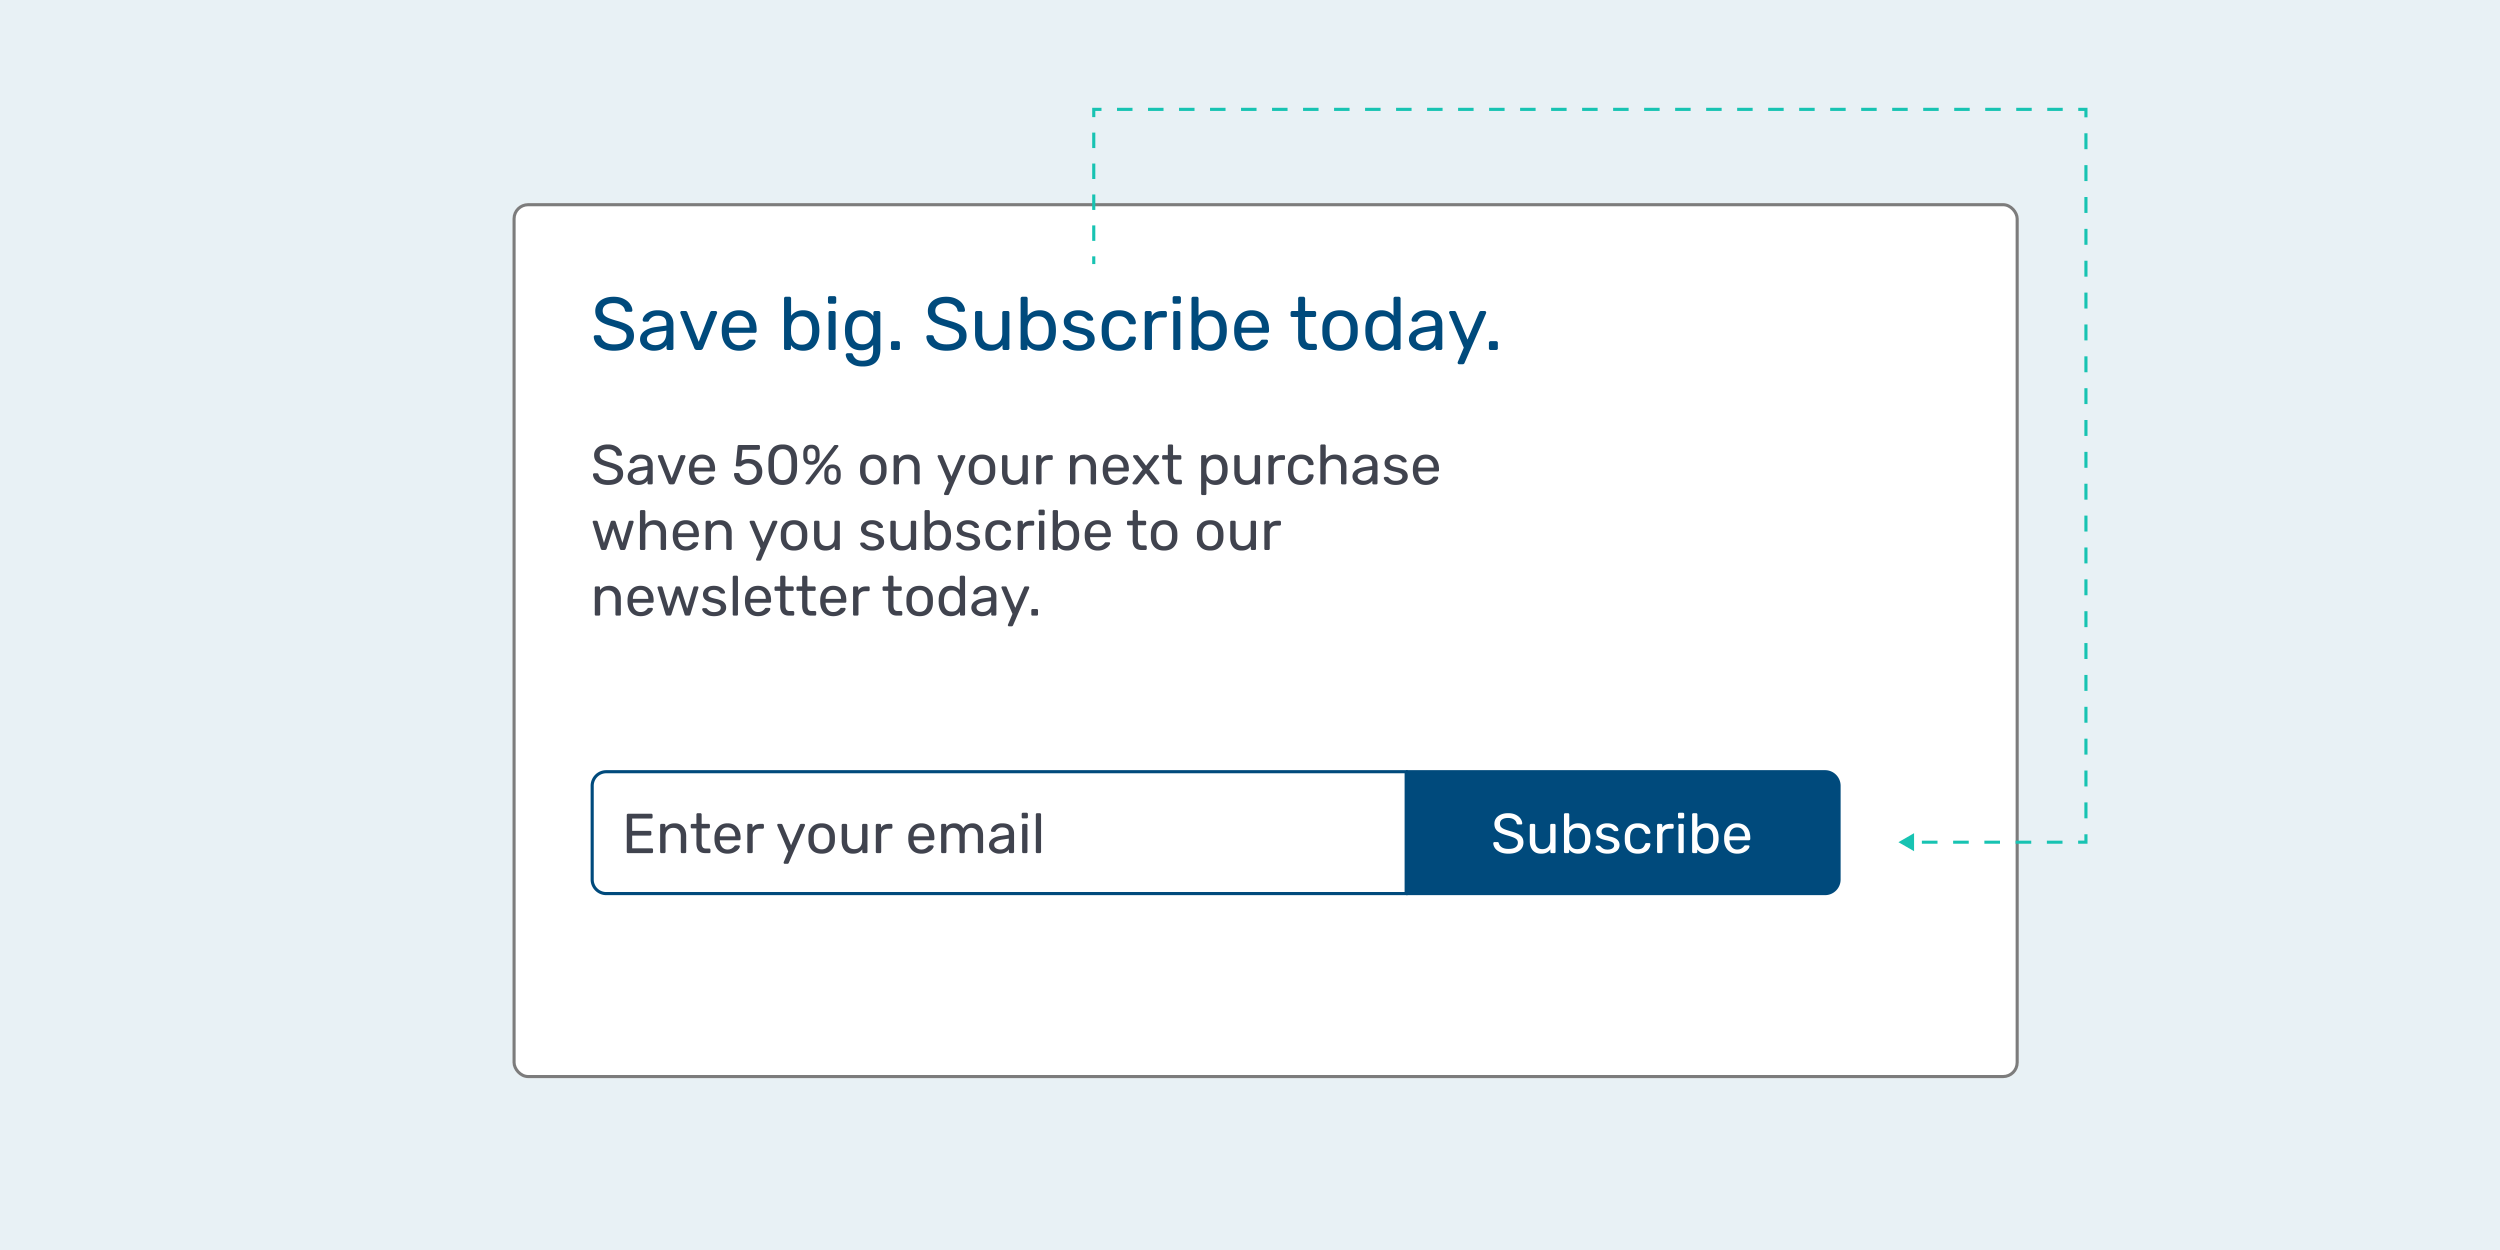 <svg width="800" height="400" fill="none" xmlns="http://www.w3.org/2000/svg"><path fill="#E8F1F5" d="M0 0h800v400H0z"/><g filter="url(#filter0_d)"><rect x="159" y="60" width="482" height="280" rx="5" fill="#fff"/><rect x="159.5" y="60.5" width="481" height="279" rx="4.5" stroke="#7C7C7C"/></g><path d="M194.616 155.18c-.996 0-1.86-.156-2.592-.468-.72-.312-1.272-.72-1.656-1.224-.384-.516-.588-1.068-.612-1.656 0-.096.036-.18.108-.252a.396.396 0 01.288-.126h.918c.228 0 .384.12.468.36.108.504.414.936.918 1.296.516.36 1.236.54 2.16.54.996 0 1.746-.174 2.25-.522.504-.36.756-.858.756-1.494 0-.408-.126-.738-.378-.99-.24-.252-.6-.474-1.08-.666-.48-.192-1.2-.432-2.16-.72-.936-.264-1.68-.546-2.232-.846-.552-.3-.966-.672-1.242-1.116-.276-.444-.414-1.002-.414-1.674 0-.648.174-1.23.522-1.746.36-.516.87-.918 1.53-1.206.66-.3 1.446-.45 2.358-.45.936 0 1.74.168 2.412.504.672.324 1.182.738 1.53 1.242.348.504.534 1.008.558 1.512 0 .096-.036.18-.108.252-.06.072-.15.108-.27.108h-.954c-.252 0-.408-.114-.468-.342-.072-.504-.354-.918-.846-1.242-.492-.336-1.11-.504-1.854-.504-.816 0-1.458.156-1.926.468-.468.312-.702.774-.702 1.386 0 .408.108.744.324 1.008.228.264.57.498 1.026.702.456.192 1.122.414 1.998.666 1.02.276 1.824.564 2.412.864.588.288 1.026.654 1.314 1.098.288.432.432.984.432 1.656 0 1.116-.432 1.992-1.296 2.628-.864.636-2.028.954-3.492.954zm9.523 0a3.76 3.76 0 01-1.638-.36 3.136 3.136 0 01-1.206-.972 2.398 2.398 0 01-.432-1.386c0-.792.324-1.44.972-1.944.66-.516 1.548-.852 2.664-1.008l2.682-.378v-.522c0-1.224-.702-1.836-2.106-1.836-.528 0-.96.114-1.296.342a2.212 2.212 0 00-.756.774.49.49 0 01-.144.234c-.048.048-.12.072-.216.072h-.774a.43.43 0 01-.288-.108.43.43 0 01-.108-.288c.012-.288.144-.612.396-.972.264-.372.666-.69 1.206-.954.54-.276 1.206-.414 1.998-.414 1.344 0 2.31.318 2.898.954.588.624.882 1.404.882 2.34v5.832c0 .12-.042.222-.126.306a.39.39 0 01-.288.108h-.828a.454.454 0 01-.306-.108.454.454 0 01-.108-.306v-.774c-.264.384-.648.708-1.152.972-.504.264-1.146.396-1.926.396zm.378-1.35c.78 0 1.416-.252 1.908-.756.504-.516.756-1.254.756-2.214v-.504l-2.088.306c-.852.12-1.494.324-1.926.612-.432.276-.648.63-.648 1.062 0 .48.198.852.594 1.116.396.252.864.378 1.404.378zm10.026 1.17c-.312 0-.534-.15-.666-.45l-3.33-8.352-.036-.18a.366.366 0 01.378-.378h.864c.204 0 .354.102.45.306l2.736 7.092 2.736-7.092c.108-.204.252-.306.432-.306h.882c.096 0 .18.036.252.108a.341.341 0 01.126.27l-.036.18-3.348 8.352c-.132.3-.354.45-.666.45h-.774zm10.119.18c-1.236 0-2.226-.378-2.97-1.134-.732-.768-1.134-1.812-1.206-3.132l-.018-.612.018-.594c.084-1.296.492-2.328 1.224-3.096.744-.768 1.722-1.152 2.934-1.152 1.332 0 2.364.426 3.096 1.278.732.84 1.098 1.98 1.098 3.42v.306c0 .12-.042.222-.126.306a.39.39 0 01-.288.108h-6.228v.162c.036.78.27 1.446.702 1.998.444.54 1.026.81 1.746.81.552 0 1.002-.108 1.35-.324.36-.228.624-.462.792-.702.108-.144.186-.228.234-.252.06-.036.162-.054.306-.054h.882c.108 0 .198.03.27.09a.31.31 0 01.108.252c0 .264-.168.582-.504.954-.324.372-.786.696-1.386.972-.588.264-1.266.396-2.034.396zm2.466-5.544v-.054c0-.828-.228-1.5-.684-2.016-.444-.528-1.044-.792-1.8-.792s-1.356.264-1.8.792c-.432.516-.648 1.188-.648 2.016v.054h4.932zm12.198 5.544c-.912 0-1.698-.162-2.358-.486-.66-.324-1.17-.75-1.53-1.278a3.265 3.265 0 01-.558-1.692v-.036a.29.29 0 01.108-.234.382.382 0 01.252-.09h.972c.252 0 .414.132.486.396.168.636.492 1.11.972 1.422.48.312 1.032.468 1.656.468.804 0 1.47-.24 1.998-.72.54-.492.81-1.17.81-2.034 0-.78-.27-1.41-.81-1.89-.528-.48-1.194-.72-1.998-.72-.432 0-.78.06-1.044.18a3.423 3.423 0 00-.792.468c-.144.108-.27.192-.378.252a.714.714 0 01-.324.072h-.936a.43.43 0 01-.288-.108.339.339 0 01-.108-.288l.576-6.012a.502.502 0 01.126-.324.439.439 0 01.324-.126h6.282a.36.36 0 01.288.126.36.36 0 01.126.288v.702c0 .12-.042.222-.126.306a.39.39 0 01-.288.108h-5.184l-.342 3.546c.648-.408 1.428-.612 2.34-.612.792 0 1.518.162 2.178.486a3.75 3.75 0 011.584 1.404c.396.612.594 1.332.594 2.16 0 .888-.198 1.656-.594 2.304a3.748 3.748 0 01-1.62 1.458c-.696.336-1.494.504-2.394.504zm11.138 0c-1.548 0-2.682-.45-3.402-1.35-.72-.9-1.104-2.082-1.152-3.546a47.626 47.626 0 01-.018-1.566c0-.744.006-1.284.018-1.62.036-1.44.42-2.61 1.152-3.51.732-.912 1.866-1.368 3.402-1.368 1.548 0 2.688.456 3.42 1.368.732.9 1.116 2.07 1.152 3.51.024.672.036 1.212.036 1.62 0 .396-.012.918-.036 1.566-.048 1.464-.432 2.646-1.152 3.546-.72.9-1.86 1.35-3.42 1.35zm0-1.548c.9 0 1.578-.3 2.034-.9.468-.6.714-1.446.738-2.538.024-.696.036-1.2.036-1.512 0-.336-.012-.828-.036-1.476-.024-1.08-.264-1.926-.72-2.538-.456-.612-1.14-.918-2.052-.918-.9 0-1.584.306-2.052.918-.456.612-.696 1.458-.72 2.538l-.018 1.476.018 1.512c.024 1.092.264 1.938.72 2.538.468.6 1.152.9 2.052.9zm9.194-4.914c-.78 0-1.398-.204-1.854-.612-.444-.42-.69-.996-.738-1.728a14.029 14.029 0 01-.018-.792c0-.348.006-.63.018-.846.036-.744.27-1.332.702-1.764.444-.444 1.074-.666 1.89-.666.816 0 1.44.222 1.872.666.444.432.684 1.02.72 1.764.024.48.036.786.036.918 0 .12-.012.36-.036.72-.036.732-.282 1.308-.738 1.728-.456.408-1.074.612-1.854.612zM258.146 155a.407.407 0 01-.27-.09.366.366 0 01-.108-.27.31.31 0 01.072-.198l8.892-11.7c.096-.132.18-.222.252-.27a.69.69 0 01.342-.072h.594c.12 0 .21.036.27.108a.31.31 0 01.108.252.31.31 0 01-.072.198l-8.874 11.7a.948.948 0 01-.27.27c-.072.048-.186.072-.342.072h-.594zm1.512-7.398c.432 0 .744-.126.936-.378a1.69 1.69 0 00.36-.918c.024-.432.036-.684.036-.756 0-.108-.012-.354-.036-.738a1.548 1.548 0 00-.36-.936c-.204-.252-.516-.378-.936-.378-.42 0-.732.126-.936.378-.204.252-.318.564-.342.936-.012.192-.018.438-.018.738 0 .288.006.54.018.756.036.372.15.684.342.936.204.24.516.36.936.36zm6.732 7.506c-.78 0-1.398-.216-1.854-.648-.444-.444-.69-1.032-.738-1.764a14.029 14.029 0 01-.018-.792c0-.348.006-.63.018-.846.048-.744.288-1.332.72-1.764.444-.444 1.068-.666 1.872-.666.816 0 1.44.222 1.872.666.444.432.69 1.02.738 1.764.024.432.036.714.036.846 0 .12-.012.384-.036.792-.048.732-.3 1.32-.756 1.764-.456.432-1.074.648-1.854.648zm0-1.188c.432 0 .744-.126.936-.378a1.69 1.69 0 00.36-.918c.024-.432.036-.684.036-.756 0-.108-.012-.354-.036-.738-.024-.372-.138-.684-.342-.936-.204-.252-.522-.378-.954-.378-.42 0-.732.126-.936.378-.204.252-.318.564-.342.936-.012.192-.018.438-.018.738 0 .288.006.54.018.756.036.36.15.666.342.918.204.252.516.378.936.378zm13.065 1.26c-1.32 0-2.346-.372-3.078-1.116-.72-.744-1.104-1.734-1.152-2.97l-.018-.774.018-.774c.048-1.224.438-2.208 1.17-2.952.732-.756 1.752-1.134 3.06-1.134s2.328.378 3.06 1.134c.732.744 1.122 1.728 1.17 2.952.012.132.018.39.018.774s-.006.642-.018.774c-.048 1.236-.438 2.226-1.17 2.97-.72.744-1.74 1.116-3.06 1.116zm0-1.386c.756 0 1.35-.24 1.782-.72.444-.48.684-1.17.72-2.07.012-.12.018-.348.018-.684 0-.336-.006-.564-.018-.684-.036-.9-.276-1.59-.72-2.07-.432-.48-1.026-.72-1.782-.72s-1.356.24-1.8.72c-.444.48-.678 1.17-.702 2.07l-.018.684.018.684c.024.9.258 1.59.702 2.07.444.48 1.044.72 1.8.72zm6.916 1.206a.454.454 0 01-.306-.108.454.454 0 01-.108-.306v-8.532a.39.39 0 01.108-.288.417.417 0 01.306-.126h.846a.36.36 0 01.288.126.36.36 0 01.126.288v.792a3.685 3.685 0 011.224-1.026c.48-.24 1.074-.36 1.782-.36 1.152 0 2.046.372 2.682 1.116.648.732.972 1.71.972 2.934v5.076c0 .12-.042.222-.126.306a.39.39 0 01-.288.108h-.9a.454.454 0 01-.306-.108.454.454 0 01-.108-.306V149.6c0-.852-.21-1.512-.63-1.98-.408-.468-1.002-.702-1.782-.702-.756 0-1.356.24-1.8.72-.444.468-.666 1.122-.666 1.962v4.986c0 .12-.042.222-.126.306a.39.39 0 01-.288.108h-.9zm16.06 3.42a.345.345 0 01-.252-.108.345.345 0 01-.108-.252.83.83 0 01.09-.324l1.386-3.294-3.438-8.118c-.06-.156-.09-.258-.09-.306a.366.366 0 01.378-.378h.882c.192 0 .336.102.432.306l2.736 6.552 2.808-6.552c.096-.204.246-.306.45-.306h.846c.108 0 .198.036.27.108a.345.345 0 01.108.252c0 .036-.03.144-.09.324l-5.112 11.79c-.096.204-.246.306-.45.306h-.846zm11.811-3.24c-1.32 0-2.346-.372-3.078-1.116-.72-.744-1.104-1.734-1.152-2.97l-.018-.774.018-.774c.048-1.224.438-2.208 1.17-2.952.732-.756 1.752-1.134 3.06-1.134s2.328.378 3.06 1.134c.732.744 1.122 1.728 1.17 2.952.012.132.018.39.018.774s-.006.642-.018.774c-.048 1.236-.438 2.226-1.17 2.97-.72.744-1.74 1.116-3.06 1.116zm0-1.386c.756 0 1.35-.24 1.782-.72.444-.48.684-1.17.72-2.07.012-.12.018-.348.018-.684 0-.336-.006-.564-.018-.684-.036-.9-.276-1.59-.72-2.07-.432-.48-1.026-.72-1.782-.72s-1.356.24-1.8.72c-.444.48-.678 1.17-.702 2.07l-.018.684.018.684c.024.9.258 1.59.702 2.07.444.48 1.044.72 1.8.72zm9.994 1.386c-1.14 0-2.022-.366-2.646-1.098-.624-.744-.936-1.728-.936-2.952v-5.076a.39.39 0 01.108-.288.417.417 0 01.306-.126h.9a.36.36 0 01.288.126.36.36 0 01.126.288v4.986c0 1.788.78 2.682 2.34 2.682.756 0 1.356-.234 1.8-.702.444-.48.666-1.14.666-1.98v-4.986a.39.39 0 01.108-.288.417.417 0 01.306-.126h.9a.36.36 0 01.288.126.39.39 0 01.108.288v8.532c0 .12-.036.222-.108.306a.39.39 0 01-.288.108h-.846a.454.454 0 01-.306-.108.454.454 0 01-.108-.306v-.792a3.394 3.394 0 01-1.224 1.044c-.48.228-1.074.342-1.782.342zm7.75-.18a.454.454 0 01-.306-.108.454.454 0 01-.108-.306v-8.514c0-.12.036-.222.108-.306a.417.417 0 01.306-.126h.828c.12 0 .222.042.306.126a.417.417 0 01.126.306v.792c.492-.816 1.332-1.224 2.52-1.224h.702a.36.36 0 01.288.126.36.36 0 01.126.288v.738a.36.36 0 01-.126.288.39.39 0 01-.288.108h-1.08c-.648 0-1.158.192-1.53.576-.372.372-.558.882-.558 1.53v5.292c0 .12-.042.222-.126.306a.454.454 0 01-.306.108h-.882zm10.828 0a.454.454 0 01-.306-.108.454.454 0 01-.108-.306v-8.532a.39.39 0 01.108-.288.417.417 0 01.306-.126h.846a.36.36 0 01.288.126.36.36 0 01.126.288v.792a3.685 3.685 0 011.224-1.026c.48-.24 1.074-.36 1.782-.36 1.152 0 2.046.372 2.682 1.116.648.732.972 1.71.972 2.934v5.076c0 .12-.042.222-.126.306a.39.39 0 01-.288.108h-.9a.454.454 0 01-.306-.108.454.454 0 01-.108-.306V149.6c0-.852-.21-1.512-.63-1.98-.408-.468-1.002-.702-1.782-.702-.756 0-1.356.24-1.8.72-.444.468-.666 1.122-.666 1.962v4.986c0 .12-.042.222-.126.306a.39.39 0 01-.288.108h-.9zm14.246.18c-1.236 0-2.226-.378-2.97-1.134-.732-.768-1.134-1.812-1.206-3.132l-.018-.612.018-.594c.084-1.296.492-2.328 1.224-3.096.744-.768 1.722-1.152 2.934-1.152 1.332 0 2.364.426 3.096 1.278.732.84 1.098 1.98 1.098 3.42v.306c0 .12-.042.222-.126.306a.39.39 0 01-.288.108h-6.228v.162c.036.78.27 1.446.702 1.998.444.54 1.026.81 1.746.81.552 0 1.002-.108 1.35-.324.36-.228.624-.462.792-.702.108-.144.186-.228.234-.252.06-.036.162-.054.306-.054h.882c.108 0 .198.03.27.09a.31.31 0 01.108.252c0 .264-.168.582-.504.954-.324.372-.786.696-1.386.972-.588.264-1.266.396-2.034.396zm2.466-5.544v-.054c0-.828-.228-1.5-.684-2.016-.444-.528-1.044-.792-1.8-.792s-1.356.264-1.8.792c-.432.516-.648 1.188-.648 2.016v.054h4.932zm3.237 5.364a.408.408 0 01-.27-.108.366.366 0 01-.108-.27c0-.108.042-.216.126-.324l3.132-4.086-2.934-3.87a.48.48 0 01-.126-.324.366.366 0 01.378-.378h.918c.18 0 .336.096.468.288l2.394 3.114 2.394-3.096c.072-.096.138-.168.198-.216a.407.407 0 01.27-.09h.882a.366.366 0 01.378.378.48.48 0 01-.126.324l-2.97 3.906 3.132 4.05a.527.527 0 01.126.324.366.366 0 01-.378.378h-.954c-.18 0-.336-.09-.468-.27l-2.52-3.294-2.556 3.294a1.08 1.08 0 01-.216.198.394.394 0 01-.252.072h-.918zm13.789 0c-1.896 0-2.844-1.056-2.844-3.168v-4.752h-1.404a.454.454 0 01-.306-.108.454.454 0 01-.108-.306v-.612a.39.39 0 01.108-.288.417.417 0 01.306-.126h1.404v-3.006a.39.39 0 01.108-.288.417.417 0 01.306-.126h.846a.36.36 0 01.288.126.36.36 0 01.126.288v3.006h2.232a.36.36 0 01.288.126.36.36 0 01.126.288v.612c0 .12-.042.222-.126.306a.39.39 0 01-.288.108h-2.232v4.626c0 .6.102 1.056.306 1.368.204.3.54.45 1.008.45h1.098a.36.36 0 01.288.126.36.36 0 01.126.288v.648c0 .12-.042.222-.126.306a.39.39 0 01-.288.108h-1.242zm8.222 3.42a.417.417 0 01-.306-.126.39.39 0 01-.108-.288v-11.952a.39.39 0 01.108-.288.417.417 0 01.306-.126h.828a.36.36 0 01.288.126.36.36 0 01.126.288v.792c.672-.924 1.656-1.386 2.952-1.386 1.26 0 2.202.396 2.826 1.188.636.792.978 1.812 1.026 3.06.012.132.018.336.018.612 0 .276-.006.48-.018.612-.048 1.236-.39 2.256-1.026 3.06-.636.792-1.578 1.188-2.826 1.188s-2.22-.45-2.916-1.35v4.176a.39.39 0 01-.108.288.36.36 0 01-.288.126h-.882zm3.816-4.698c.852 0 1.47-.264 1.854-.792.396-.528.612-1.224.648-2.088.012-.12.018-.294.018-.522 0-2.268-.84-3.402-2.52-3.402-.828 0-1.452.276-1.872.828-.408.54-.63 1.188-.666 1.944l-.018.684.018.702c.024.708.252 1.326.684 1.854.432.528 1.05.792 1.854.792zm9.966 1.458c-1.14 0-2.022-.366-2.646-1.098-.624-.744-.936-1.728-.936-2.952v-5.076a.39.39 0 01.108-.288.417.417 0 01.306-.126h.9a.36.36 0 01.288.126.36.36 0 01.126.288v4.986c0 1.788.78 2.682 2.34 2.682.756 0 1.356-.234 1.8-.702.444-.48.666-1.14.666-1.98v-4.986a.39.39 0 01.108-.288.417.417 0 01.306-.126h.9a.36.36 0 01.288.126.39.39 0 01.108.288v8.532c0 .12-.036.222-.108.306a.39.39 0 01-.288.108h-.846a.454.454 0 01-.306-.108.454.454 0 01-.108-.306v-.792a3.394 3.394 0 01-1.224 1.044c-.48.228-1.074.342-1.782.342zm7.751-.18a.454.454 0 01-.306-.108.454.454 0 01-.108-.306v-8.514c0-.12.036-.222.108-.306a.417.417 0 01.306-.126h.828c.12 0 .222.042.306.126a.417.417 0 01.126.306v.792c.492-.816 1.332-1.224 2.52-1.224h.702a.36.36 0 01.288.126.36.36 0 01.126.288v.738a.36.36 0 01-.126.288.39.39 0 01-.288.108h-1.08c-.648 0-1.158.192-1.53.576-.372.372-.558.882-.558 1.53v5.292c0 .12-.042.222-.126.306a.454.454 0 01-.306.108h-.882zm10.028.18c-1.284 0-2.292-.36-3.024-1.08-.72-.732-1.104-1.752-1.152-3.06l-.018-.72.018-.72c.048-1.308.432-2.322 1.152-3.042.732-.732 1.74-1.098 3.024-1.098.864 0 1.596.156 2.196.468.6.312 1.044.696 1.332 1.152.3.456.462.912.486 1.368a.315.315 0 01-.108.288.454.454 0 01-.306.108h-.864c-.12 0-.21-.024-.27-.072-.06-.048-.12-.144-.18-.288-.204-.576-.492-.984-.864-1.224-.372-.252-.84-.378-1.404-.378-.744 0-1.338.234-1.782.702-.432.456-.666 1.158-.702 2.106l-.018.648.018.612c.036.96.27 1.668.702 2.124.432.456 1.026.684 1.782.684.564 0 1.032-.12 1.404-.36.372-.252.66-.666.864-1.242.06-.144.12-.24.18-.288.06-.06.15-.09.27-.09h.864c.12 0 .222.042.306.126.084.072.12.168.108.288-.024.444-.186.9-.486 1.368-.288.456-.732.84-1.332 1.152-.588.312-1.32.468-2.196.468zm6.583-.18a.454.454 0 01-.306-.108.454.454 0 01-.108-.306v-11.952a.39.39 0 01.108-.288.417.417 0 01.306-.126h.9a.36.36 0 01.288.126.36.36 0 01.126.288v4.194c.348-.444.756-.78 1.224-1.008.468-.24 1.05-.36 1.746-.36 1.152 0 2.046.372 2.682 1.116.648.732.972 1.71.972 2.934v5.076c0 .12-.042.222-.126.306a.39.39 0 01-.288.108h-.9a.454.454 0 01-.306-.108.454.454 0 01-.108-.306V149.6c0-.852-.21-1.512-.63-1.98-.408-.468-1.002-.702-1.782-.702-.756 0-1.362.24-1.818.72-.444.468-.666 1.122-.666 1.962v4.986c0 .12-.042.222-.126.306a.39.39 0 01-.288.108h-.9zm13.147.18a3.76 3.76 0 01-1.638-.36 3.136 3.136 0 01-1.206-.972 2.398 2.398 0 01-.432-1.386c0-.792.324-1.44.972-1.944.66-.516 1.548-.852 2.664-1.008l2.682-.378v-.522c0-1.224-.702-1.836-2.106-1.836-.528 0-.96.114-1.296.342a2.212 2.212 0 00-.756.774.49.49 0 01-.144.234c-.048.048-.12.072-.216.072h-.774a.43.43 0 01-.288-.108.43.43 0 01-.108-.288c.012-.288.144-.612.396-.972.264-.372.666-.69 1.206-.954.54-.276 1.206-.414 1.998-.414 1.344 0 2.31.318 2.898.954.588.624.882 1.404.882 2.34v5.832c0 .12-.042.222-.126.306a.39.39 0 01-.288.108h-.828a.454.454 0 01-.306-.108.454.454 0 01-.108-.306v-.774c-.264.384-.648.708-1.152.972-.504.264-1.146.396-1.926.396zm.378-1.35c.78 0 1.416-.252 1.908-.756.504-.516.756-1.254.756-2.214v-.504l-2.088.306c-.852.12-1.494.324-1.926.612-.432.276-.648.63-.648 1.062 0 .48.198.852.594 1.116.396.252.864.378 1.404.378zm10.184 1.35c-.84 0-1.548-.132-2.124-.396-.564-.276-.99-.588-1.278-.936-.276-.348-.414-.636-.414-.864 0-.12.042-.21.126-.27a.479.479 0 01.288-.108h.81c.12 0 .228.06.324.18.288.336.6.6.936.792.336.192.786.288 1.35.288.624 0 1.128-.12 1.512-.36.396-.252.594-.594.594-1.026 0-.288-.084-.522-.252-.702-.156-.192-.432-.354-.828-.486-.384-.144-.96-.3-1.728-.468-1.044-.228-1.788-.558-2.232-.99-.432-.432-.648-.99-.648-1.674 0-.456.132-.888.396-1.296.276-.42.672-.756 1.188-1.008.528-.264 1.158-.396 1.89-.396.768 0 1.422.126 1.962.378s.942.552 1.206.9c.276.336.414.618.414.846a.341.341 0 01-.126.27.366.366 0 01-.27.108h-.756a.443.443 0 01-.36-.18 4.286 4.286 0 00-.504-.522c-.132-.132-.33-.246-.594-.342-.252-.096-.576-.144-.972-.144-.576 0-1.02.126-1.332.378-.312.24-.468.558-.468.954 0 .252.066.468.198.648.132.168.384.324.756.468.384.144.936.294 1.656.45 1.14.24 1.944.588 2.412 1.044.48.444.72 1.014.72 1.71 0 .516-.15.984-.45 1.404-.3.42-.744.75-1.332.99-.576.24-1.266.36-2.07.36zm9.679 0c-1.236 0-2.226-.378-2.97-1.134-.732-.768-1.134-1.812-1.206-3.132l-.018-.612.018-.594c.084-1.296.492-2.328 1.224-3.096.744-.768 1.722-1.152 2.934-1.152 1.332 0 2.364.426 3.096 1.278.732.84 1.098 1.98 1.098 3.42v.306c0 .12-.042.222-.126.306a.39.39 0 01-.288.108h-6.228v.162c.036.78.27 1.446.702 1.998.444.54 1.026.81 1.746.81.552 0 1.002-.108 1.35-.324.36-.228.624-.462.792-.702.108-.144.186-.228.234-.252.06-.036.162-.054.306-.054h.882c.108 0 .198.03.27.09a.31.31 0 01.108.252c0 .264-.168.582-.504.954-.324.372-.786.696-1.386.972-.588.264-1.266.396-2.034.396zm2.466-5.544v-.054c0-.828-.228-1.5-.684-2.016-.444-.528-1.044-.792-1.8-.792s-1.356.264-1.8.792c-.432.516-.648 1.188-.648 2.016v.054h4.932zM192.816 176c-.156 0-.276-.036-.36-.108a.84.84 0 01-.216-.342l-2.556-8.352-.036-.18c0-.108.036-.198.108-.27a.408.408 0 01.27-.108h.792a.39.39 0 01.288.108c.084.06.138.126.162.198l1.998 6.786 2.142-6.714a.483.483 0 01.162-.252.462.462 0 01.342-.126h.612c.144 0 .258.042.342.126a.483.483 0 01.162.252l2.142 6.714 1.998-6.786a.417.417 0 01.126-.198.454.454 0 01.306-.108h.81c.096 0 .18.036.252.108a.366.366 0 01.108.27l-.036.18-2.538 8.352a.84.84 0 01-.216.342c-.084.072-.21.108-.378.108h-.702c-.324 0-.522-.15-.594-.45l-2.088-6.444-2.088 6.444c-.096.3-.3.45-.612.45h-.702zm12.38 0a.454.454 0 01-.306-.108.454.454 0 01-.108-.306v-11.952a.39.39 0 01.108-.288.417.417 0 01.306-.126h.9a.36.36 0 01.288.126.36.36 0 01.126.288v4.194c.348-.444.756-.78 1.224-1.008.468-.24 1.05-.36 1.746-.36 1.152 0 2.046.372 2.682 1.116.648.732.972 1.71.972 2.934v5.076c0 .12-.042.222-.126.306a.39.39 0 01-.288.108h-.9a.454.454 0 01-.306-.108.454.454 0 01-.108-.306V170.6c0-.852-.21-1.512-.63-1.98-.408-.468-1.002-.702-1.782-.702-.756 0-1.362.24-1.818.72-.444.468-.666 1.122-.666 1.962v4.986c0 .12-.042.222-.126.306a.39.39 0 01-.288.108h-.9zm14.28.18c-1.236 0-2.226-.378-2.97-1.134-.732-.768-1.134-1.812-1.206-3.132l-.018-.612.018-.594c.084-1.296.492-2.328 1.224-3.096.744-.768 1.722-1.152 2.934-1.152 1.332 0 2.364.426 3.096 1.278.732.84 1.098 1.98 1.098 3.42v.306c0 .12-.042.222-.126.306a.39.39 0 01-.288.108h-6.228v.162c.036.78.27 1.446.702 1.998.444.54 1.026.81 1.746.81.552 0 1.002-.108 1.35-.324.36-.228.624-.462.792-.702.108-.144.186-.228.234-.252.06-.036.162-.054.306-.054h.882c.108 0 .198.03.27.09a.31.31 0 01.108.252c0 .264-.168.582-.504.954-.324.372-.786.696-1.386.972-.588.264-1.266.396-2.034.396zm2.466-5.544v-.054c0-.828-.228-1.5-.684-2.016-.444-.528-1.044-.792-1.8-.792s-1.356.264-1.8.792c-.432.516-.648 1.188-.648 2.016v.054h4.932zm4.277 5.364a.454.454 0 01-.306-.108.454.454 0 01-.108-.306v-8.532a.39.39 0 01.108-.288.417.417 0 01.306-.126h.846a.36.36 0 01.288.126.36.36 0 01.126.288v.792a3.685 3.685 0 011.224-1.026c.48-.24 1.074-.36 1.782-.36 1.152 0 2.046.372 2.682 1.116.648.732.972 1.71.972 2.934v5.076c0 .12-.042.222-.126.306a.39.39 0 01-.288.108h-.9a.454.454 0 01-.306-.108.454.454 0 01-.108-.306V170.6c0-.852-.21-1.512-.63-1.98-.408-.468-1.002-.702-1.782-.702-.756 0-1.356.24-1.8.72-.444.468-.666 1.122-.666 1.962v4.986c0 .12-.042.222-.126.306a.39.39 0 01-.288.108h-.9zm16.06 3.42a.345.345 0 01-.252-.108.345.345 0 01-.108-.252.83.83 0 01.09-.324l1.386-3.294-3.438-8.118c-.06-.156-.09-.258-.09-.306a.366.366 0 01.378-.378h.882c.192 0 .336.102.432.306l2.736 6.552 2.808-6.552c.096-.204.246-.306.45-.306h.846c.108 0 .198.036.27.108a.345.345 0 01.108.252c0 .036-.03.144-.09.324l-5.112 11.79c-.096.204-.246.306-.45.306h-.846zm11.811-3.24c-1.32 0-2.346-.372-3.078-1.116-.72-.744-1.104-1.734-1.152-2.97l-.018-.774.018-.774c.048-1.224.438-2.208 1.17-2.952.732-.756 1.752-1.134 3.06-1.134s2.328.378 3.06 1.134c.732.744 1.122 1.728 1.17 2.952.012.132.018.39.018.774s-.006.642-.018.774c-.048 1.236-.438 2.226-1.17 2.97-.72.744-1.74 1.116-3.06 1.116zm0-1.386c.756 0 1.35-.24 1.782-.72.444-.48.684-1.17.72-2.07.012-.12.018-.348.018-.684 0-.336-.006-.564-.018-.684-.036-.9-.276-1.59-.72-2.07-.432-.48-1.026-.72-1.782-.72s-1.356.24-1.8.72c-.444.48-.678 1.17-.702 2.07l-.018.684.018.684c.024.9.258 1.59.702 2.07.444.48 1.044.72 1.8.72zm9.994 1.386c-1.14 0-2.022-.366-2.646-1.098-.624-.744-.936-1.728-.936-2.952v-5.076a.39.39 0 01.108-.288.417.417 0 01.306-.126h.9a.36.36 0 01.288.126.36.36 0 01.126.288v4.986c0 1.788.78 2.682 2.34 2.682.756 0 1.356-.234 1.8-.702.444-.48.666-1.14.666-1.98v-4.986a.39.39 0 01.108-.288.417.417 0 01.306-.126h.9a.36.36 0 01.288.126.39.39 0 01.108.288v8.532c0 .12-.036.222-.108.306a.39.39 0 01-.288.108h-.846a.454.454 0 01-.306-.108.454.454 0 01-.108-.306v-.792a3.394 3.394 0 01-1.224 1.044c-.48.228-1.074.342-1.782.342zm14.988 0c-.84 0-1.548-.132-2.124-.396-.564-.276-.99-.588-1.278-.936-.276-.348-.414-.636-.414-.864 0-.12.042-.21.126-.27a.479.479 0 01.288-.108h.81c.12 0 .228.06.324.18.288.336.6.6.936.792.336.192.786.288 1.35.288.624 0 1.128-.12 1.512-.36.396-.252.594-.594.594-1.026 0-.288-.084-.522-.252-.702-.156-.192-.432-.354-.828-.486-.384-.144-.96-.3-1.728-.468-1.044-.228-1.788-.558-2.232-.99-.432-.432-.648-.99-.648-1.674 0-.456.132-.888.396-1.296.276-.42.672-.756 1.188-1.008.528-.264 1.158-.396 1.89-.396.768 0 1.422.126 1.962.378s.942.552 1.206.9c.276.336.414.618.414.846a.341.341 0 01-.126.27.366.366 0 01-.27.108h-.756a.443.443 0 01-.36-.18 4.286 4.286 0 00-.504-.522c-.132-.132-.33-.246-.594-.342-.252-.096-.576-.144-.972-.144-.576 0-1.02.126-1.332.378-.312.24-.468.558-.468.954 0 .252.066.468.198.648.132.168.384.324.756.468.384.144.936.294 1.656.45 1.14.24 1.944.588 2.412 1.044.48.444.72 1.014.72 1.71 0 .516-.15.984-.45 1.404-.3.42-.744.75-1.332.99-.576.24-1.266.36-2.07.36zm9.428 0c-1.14 0-2.022-.366-2.646-1.098-.624-.744-.936-1.728-.936-2.952v-5.076a.39.39 0 01.108-.288.417.417 0 01.306-.126h.9a.36.36 0 01.288.126.36.36 0 01.126.288v4.986c0 1.788.78 2.682 2.34 2.682.756 0 1.356-.234 1.8-.702.444-.48.666-1.14.666-1.98v-4.986a.39.39 0 01.108-.288.417.417 0 01.306-.126h.9a.36.36 0 01.288.126.39.39 0 01.108.288v8.532c0 .12-.036.222-.108.306a.39.39 0 01-.288.108h-.846a.454.454 0 01-.306-.108.454.454 0 01-.108-.306v-.792a3.394 3.394 0 01-1.224 1.044c-.48.228-1.074.342-1.782.342zm11.962 0c-1.296 0-2.28-.45-2.952-1.35v.756c0 .12-.042.222-.126.306a.39.39 0 01-.288.108h-.828a.454.454 0 01-.306-.108.454.454 0 01-.108-.306v-11.952a.39.39 0 01.108-.288.417.417 0 01.306-.126h.882a.36.36 0 01.288.126.39.39 0 01.108.288v4.14c.708-.876 1.68-1.314 2.916-1.314 1.248 0 2.19.414 2.826 1.242.636.816.978 1.842 1.026 3.078.012.132.018.312.018.54 0 .228-.006.408-.018.54-.048 1.248-.39 2.28-1.026 3.096-.636.816-1.578 1.224-2.826 1.224zm-.378-1.458c.852 0 1.47-.264 1.854-.792.396-.528.612-1.224.648-2.088.012-.12.018-.294.018-.522 0-2.268-.84-3.402-2.52-3.402-.804 0-1.422.264-1.854.792a3.008 3.008 0 00-.684 1.854l-.018.702.018.684c.036.756.258 1.41.666 1.962.42.54 1.044.81 1.872.81zm9.697 1.458c-.84 0-1.548-.132-2.124-.396-.564-.276-.99-.588-1.278-.936-.276-.348-.414-.636-.414-.864 0-.12.042-.21.126-.27a.479.479 0 01.288-.108h.81c.12 0 .228.06.324.18.288.336.6.6.936.792.336.192.786.288 1.35.288.624 0 1.128-.12 1.512-.36.396-.252.594-.594.594-1.026 0-.288-.084-.522-.252-.702-.156-.192-.432-.354-.828-.486-.384-.144-.96-.3-1.728-.468-1.044-.228-1.788-.558-2.232-.99-.432-.432-.648-.99-.648-1.674 0-.456.132-.888.396-1.296.276-.42.672-.756 1.188-1.008.528-.264 1.158-.396 1.89-.396.768 0 1.422.126 1.962.378s.942.552 1.206.9c.276.336.414.618.414.846a.341.341 0 01-.126.27.366.366 0 01-.27.108h-.756a.443.443 0 01-.36-.18 4.286 4.286 0 00-.504-.522c-.132-.132-.33-.246-.594-.342-.252-.096-.576-.144-.972-.144-.576 0-1.02.126-1.332.378-.312.24-.468.558-.468.954 0 .252.066.468.198.648.132.168.384.324.756.468.384.144.936.294 1.656.45 1.14.24 1.944.588 2.412 1.044.48.444.72 1.014.72 1.71 0 .516-.15.984-.45 1.404-.3.42-.744.75-1.332.99-.576.24-1.266.36-2.07.36zm9.716 0c-1.284 0-2.292-.36-3.024-1.08-.72-.732-1.104-1.752-1.152-3.06l-.018-.72.018-.72c.048-1.308.432-2.322 1.152-3.042.732-.732 1.74-1.098 3.024-1.098.864 0 1.596.156 2.196.468.6.312 1.044.696 1.332 1.152.3.456.462.912.486 1.368a.315.315 0 01-.108.288.454.454 0 01-.306.108h-.864c-.12 0-.21-.024-.27-.072-.06-.048-.12-.144-.18-.288-.204-.576-.492-.984-.864-1.224-.372-.252-.84-.378-1.404-.378-.744 0-1.338.234-1.782.702-.432.456-.666 1.158-.702 2.106l-.018.648.018.612c.036.96.27 1.668.702 2.124.432.456 1.026.684 1.782.684.564 0 1.032-.12 1.404-.36.372-.252.66-.666.864-1.242.06-.144.12-.24.18-.288.06-.06.15-.09.27-.09h.864c.12 0 .222.042.306.126.084.072.12.168.108.288-.024.444-.186.9-.486 1.368-.288.456-.732.84-1.332 1.152-.588.312-1.32.468-2.196.468zm6.565-.18a.454.454 0 01-.306-.108.454.454 0 01-.108-.306v-8.514c0-.12.036-.222.108-.306a.417.417 0 01.306-.126h.828c.12 0 .222.042.306.126a.417.417 0 01.126.306v.792c.492-.816 1.332-1.224 2.52-1.224h.702a.36.36 0 01.288.126.36.36 0 01.126.288v.738a.36.36 0 01-.126.288.39.39 0 01-.288.108h-1.08c-.648 0-1.158.192-1.53.576-.372.372-.558.882-.558 1.53v5.292c0 .12-.042.222-.126.306a.454.454 0 01-.306.108h-.882zm6.694-11.106a.454.454 0 01-.306-.108.454.454 0 01-.108-.306v-.972c0-.12.036-.222.108-.306a.417.417 0 01.306-.126h1.134c.12 0 .222.042.306.126a.417.417 0 01.126.306v.972c0 .12-.042.222-.126.306a.454.454 0 01-.306.108h-1.134zM332.9 176a.454.454 0 01-.306-.108.454.454 0 01-.108-.306v-8.532a.39.39 0 01.108-.288.417.417 0 01.306-.126h.864a.36.36 0 01.288.126.36.36 0 01.126.288v8.532c0 .12-.042.222-.126.306a.39.39 0 01-.288.108h-.864zm8.572.18c-1.296 0-2.28-.45-2.952-1.35v.756c0 .12-.042.222-.126.306a.39.39 0 01-.288.108h-.828a.454.454 0 01-.306-.108.454.454 0 01-.108-.306v-11.952a.39.39 0 01.108-.288.417.417 0 01.306-.126h.882a.36.36 0 01.288.126.39.39 0 01.108.288v4.14c.708-.876 1.68-1.314 2.916-1.314 1.248 0 2.19.414 2.826 1.242.636.816.978 1.842 1.026 3.078.012.132.018.312.018.54 0 .228-.006.408-.018.54-.048 1.248-.39 2.28-1.026 3.096-.636.816-1.578 1.224-2.826 1.224zm-.378-1.458c.852 0 1.47-.264 1.854-.792.396-.528.612-1.224.648-2.088.012-.12.018-.294.018-.522 0-2.268-.84-3.402-2.52-3.402-.804 0-1.422.264-1.854.792a3.008 3.008 0 00-.684 1.854l-.018.702.018.684c.036.756.258 1.41.666 1.962.42.54 1.044.81 1.872.81zm10.201 1.458c-1.236 0-2.226-.378-2.97-1.134-.732-.768-1.134-1.812-1.206-3.132l-.018-.612.018-.594c.084-1.296.492-2.328 1.224-3.096.744-.768 1.722-1.152 2.934-1.152 1.332 0 2.364.426 3.096 1.278.732.84 1.098 1.98 1.098 3.42v.306c0 .12-.042.222-.126.306a.39.39 0 01-.288.108h-6.228v.162c.036.78.27 1.446.702 1.998.444.54 1.026.81 1.746.81.552 0 1.002-.108 1.35-.324.36-.228.624-.462.792-.702.108-.144.186-.228.234-.252.06-.036.162-.054.306-.054h.882c.108 0 .198.03.27.09a.31.31 0 01.108.252c0 .264-.168.582-.504.954-.324.372-.786.696-1.386.972-.588.264-1.266.396-2.034.396zm2.466-5.544v-.054c0-.828-.228-1.5-.684-2.016-.444-.528-1.044-.792-1.8-.792s-1.356.264-1.8.792c-.432.516-.648 1.188-.648 2.016v.054h4.932zM365.302 176c-1.896 0-2.844-1.056-2.844-3.168v-4.752h-1.404a.454.454 0 01-.306-.108.454.454 0 01-.108-.306v-.612a.39.39 0 01.108-.288.417.417 0 01.306-.126h1.404v-3.006a.39.39 0 01.108-.288.417.417 0 01.306-.126h.846a.36.36 0 01.288.126.36.36 0 01.126.288v3.006h2.232a.36.36 0 01.288.126.36.36 0 01.126.288v.612c0 .12-.042.222-.126.306a.39.39 0 01-.288.108h-2.232v4.626c0 .6.102 1.056.306 1.368.204.3.54.45 1.008.45h1.098a.36.36 0 01.288.126.36.36 0 01.126.288v.648c0 .12-.042.222-.126.306a.39.39 0 01-.288.108h-1.242zm7.212.18c-1.32 0-2.346-.372-3.078-1.116-.72-.744-1.104-1.734-1.152-2.97l-.018-.774.018-.774c.048-1.224.438-2.208 1.17-2.952.732-.756 1.752-1.134 3.06-1.134s2.328.378 3.06 1.134c.732.744 1.122 1.728 1.17 2.952.012.132.018.39.018.774s-.006.642-.018.774c-.048 1.236-.438 2.226-1.17 2.97-.72.744-1.74 1.116-3.06 1.116zm0-1.386c.756 0 1.35-.24 1.782-.72.444-.48.684-1.17.72-2.07.012-.12.018-.348.018-.684 0-.336-.006-.564-.018-.684-.036-.9-.276-1.59-.72-2.07-.432-.48-1.026-.72-1.782-.72s-1.356.24-1.8.72c-.444.48-.678 1.17-.702 2.07l-.018.684.018.684c.024.9.258 1.59.702 2.07.444.48 1.044.72 1.8.72zm14.748 1.386c-1.32 0-2.346-.372-3.078-1.116-.72-.744-1.104-1.734-1.152-2.97l-.018-.774.018-.774c.048-1.224.438-2.208 1.17-2.952.732-.756 1.752-1.134 3.06-1.134s2.328.378 3.06 1.134c.732.744 1.122 1.728 1.17 2.952.012.132.018.39.018.774s-.006.642-.018.774c-.048 1.236-.438 2.226-1.17 2.97-.72.744-1.74 1.116-3.06 1.116zm0-1.386c.756 0 1.35-.24 1.782-.72.444-.48.684-1.17.72-2.07.012-.12.018-.348.018-.684 0-.336-.006-.564-.018-.684-.036-.9-.276-1.59-.72-2.07-.432-.48-1.026-.72-1.782-.72s-1.356.24-1.8.72c-.444.48-.678 1.17-.702 2.07l-.018.684.018.684c.024.9.258 1.59.702 2.07.444.48 1.044.72 1.8.72zm9.994 1.386c-1.14 0-2.022-.366-2.646-1.098-.624-.744-.936-1.728-.936-2.952v-5.076a.39.39 0 01.108-.288.417.417 0 01.306-.126h.9a.36.36 0 01.288.126.36.36 0 01.126.288v4.986c0 1.788.78 2.682 2.34 2.682.756 0 1.356-.234 1.8-.702.444-.48.666-1.14.666-1.98v-4.986a.39.39 0 01.108-.288.417.417 0 01.306-.126h.9a.36.36 0 01.288.126.39.39 0 01.108.288v8.532c0 .12-.036.222-.108.306a.39.39 0 01-.288.108h-.846a.454.454 0 01-.306-.108.454.454 0 01-.108-.306v-.792a3.394 3.394 0 01-1.224 1.044c-.48.228-1.074.342-1.782.342zm7.75-.18a.454.454 0 01-.306-.108.454.454 0 01-.108-.306v-8.514c0-.12.036-.222.108-.306a.417.417 0 01.306-.126h.828c.12 0 .222.042.306.126a.417.417 0 01.126.306v.792c.492-.816 1.332-1.224 2.52-1.224h.702a.36.36 0 01.288.126.36.36 0 01.126.288v.738a.36.36 0 01-.126.288.39.39 0 01-.288.108h-1.08c-.648 0-1.158.192-1.53.576-.372.372-.558.882-.558 1.53v5.292c0 .12-.042.222-.126.306a.454.454 0 01-.306.108h-.882zm-214.26 21a.454.454 0 01-.306-.108.454.454 0 01-.108-.306v-8.532a.39.39 0 01.108-.288.417.417 0 01.306-.126h.846a.36.36 0 01.288.126.36.36 0 01.126.288v.792a3.685 3.685 0 011.224-1.026c.48-.24 1.074-.36 1.782-.36 1.152 0 2.046.372 2.682 1.116.648.732.972 1.71.972 2.934v5.076c0 .12-.042.222-.126.306a.39.39 0 01-.288.108h-.9a.454.454 0 01-.306-.108.454.454 0 01-.108-.306V191.6c0-.852-.21-1.512-.63-1.98-.408-.468-1.002-.702-1.782-.702-.756 0-1.356.24-1.8.72-.444.468-.666 1.122-.666 1.962v4.986c0 .12-.042.222-.126.306a.39.39 0 01-.288.108h-.9zm14.246.18c-1.236 0-2.226-.378-2.97-1.134-.732-.768-1.134-1.812-1.206-3.132l-.018-.612.018-.594c.084-1.296.492-2.328 1.224-3.096.744-.768 1.722-1.152 2.934-1.152 1.332 0 2.364.426 3.096 1.278.732.84 1.098 1.98 1.098 3.42v.306c0 .12-.042.222-.126.306a.39.39 0 01-.288.108h-6.228v.162c.036.78.27 1.446.702 1.998.444.54 1.026.81 1.746.81.552 0 1.002-.108 1.35-.324.36-.228.624-.462.792-.702.108-.144.186-.228.234-.252.06-.036.162-.054.306-.054h.882c.108 0 .198.03.27.09a.31.31 0 01.108.252c0 .264-.168.582-.504.954-.324.372-.786.696-1.386.972-.588.264-1.266.396-2.034.396zm2.466-5.544v-.054c0-.828-.228-1.5-.684-2.016-.444-.528-1.044-.792-1.8-.792s-1.356.264-1.8.792c-.432.516-.648 1.188-.648 2.016v.054h4.932zm6.1 5.364c-.156 0-.276-.036-.36-.108a.84.84 0 01-.216-.342l-2.556-8.352-.036-.18c0-.108.036-.198.108-.27a.408.408 0 01.27-.108h.792a.39.39 0 01.288.108c.084.06.138.126.162.198l1.998 6.786 2.142-6.714a.483.483 0 01.162-.252.462.462 0 01.342-.126h.612c.144 0 .258.042.342.126a.483.483 0 01.162.252l2.142 6.714 1.998-6.786a.417.417 0 01.126-.198.454.454 0 01.306-.108h.81c.096 0 .18.036.252.108a.366.366 0 01.108.27l-.036.18-2.538 8.352a.84.84 0 01-.216.342c-.084.072-.21.108-.378.108h-.702c-.324 0-.522-.15-.594-.45l-2.088-6.444-2.088 6.444c-.096.3-.3.45-.612.45h-.702zm14.959.18c-.84 0-1.548-.132-2.124-.396-.564-.276-.99-.588-1.278-.936-.276-.348-.414-.636-.414-.864 0-.12.042-.21.126-.27a.479.479 0 01.288-.108h.81c.12 0 .228.06.324.18.288.336.6.6.936.792.336.192.786.288 1.35.288.624 0 1.128-.12 1.512-.36.396-.252.594-.594.594-1.026 0-.288-.084-.522-.252-.702-.156-.192-.432-.354-.828-.486-.384-.144-.96-.3-1.728-.468-1.044-.228-1.788-.558-2.232-.99-.432-.432-.648-.99-.648-1.674 0-.456.132-.888.396-1.296.276-.42.672-.756 1.188-1.008.528-.264 1.158-.396 1.89-.396.768 0 1.422.126 1.962.378s.942.552 1.206.9c.276.336.414.618.414.846a.341.341 0 01-.126.27.366.366 0 01-.27.108h-.756a.443.443 0 01-.36-.18 4.286 4.286 0 00-.504-.522c-.132-.132-.33-.246-.594-.342-.252-.096-.576-.144-.972-.144-.576 0-1.02.126-1.332.378-.312.24-.468.558-.468.954 0 .252.066.468.198.648.132.168.384.324.756.468.384.144.936.294 1.656.45 1.14.24 1.944.588 2.412 1.044.48.444.72 1.014.72 1.71 0 .516-.15.984-.45 1.404-.3.42-.744.75-1.332.99-.576.24-1.266.36-2.07.36zm6.368-.18a.454.454 0 01-.306-.108.454.454 0 01-.108-.306v-11.952a.39.39 0 01.108-.288.417.417 0 01.306-.126h.846a.36.36 0 01.288.126.36.36 0 01.126.288v11.952c0 .12-.042.222-.126.306a.39.39 0 01-.288.108h-.846zm7.689.18c-1.236 0-2.226-.378-2.97-1.134-.732-.768-1.134-1.812-1.206-3.132l-.018-.612.018-.594c.084-1.296.492-2.328 1.224-3.096.744-.768 1.722-1.152 2.934-1.152 1.332 0 2.364.426 3.096 1.278.732.84 1.098 1.98 1.098 3.42v.306c0 .12-.042.222-.126.306a.39.39 0 01-.288.108h-6.228v.162c.036.78.27 1.446.702 1.998.444.54 1.026.81 1.746.81.552 0 1.002-.108 1.35-.324.36-.228.624-.462.792-.702.108-.144.186-.228.234-.252.06-.036.162-.054.306-.054h.882c.108 0 .198.03.27.09a.31.31 0 01.108.252c0 .264-.168.582-.504.954-.324.372-.786.696-1.386.972-.588.264-1.266.396-2.034.396zm2.466-5.544v-.054c0-.828-.228-1.5-.684-2.016-.444-.528-1.044-.792-1.8-.792s-1.356.264-1.8.792c-.432.516-.648 1.188-.648 2.016v.054h4.932zm7.464 5.364c-1.896 0-2.844-1.056-2.844-3.168v-4.752h-1.404a.454.454 0 01-.306-.108.454.454 0 01-.108-.306v-.612a.39.39 0 01.108-.288.417.417 0 01.306-.126h1.404v-3.006a.39.39 0 01.108-.288.417.417 0 01.306-.126h.846a.36.36 0 01.288.126.36.36 0 01.126.288v3.006h2.232a.36.36 0 01.288.126.36.36 0 01.126.288v.612c0 .12-.042.222-.126.306a.39.39 0 01-.288.108h-2.232v4.626c0 .6.102 1.056.306 1.368.204.3.54.45 1.008.45h1.098a.36.36 0 01.288.126.36.36 0 01.126.288v.648c0 .12-.042.222-.126.306a.39.39 0 01-.288.108h-1.242zm7.031 0c-1.896 0-2.844-1.056-2.844-3.168v-4.752h-1.404a.454.454 0 01-.306-.108.454.454 0 01-.108-.306v-.612a.39.39 0 01.108-.288.417.417 0 01.306-.126h1.404v-3.006a.39.39 0 01.108-.288.417.417 0 01.306-.126h.846a.36.36 0 01.288.126.36.36 0 01.126.288v3.006h2.232a.36.36 0 01.288.126.36.36 0 01.126.288v.612c0 .12-.042.222-.126.306a.39.39 0 01-.288.108h-2.232v4.626c0 .6.102 1.056.306 1.368.204.3.54.45 1.008.45h1.098a.36.36 0 01.288.126.36.36 0 01.126.288v.648c0 .12-.042.222-.126.306a.39.39 0 01-.288.108h-1.242zm7.121.18c-1.236 0-2.226-.378-2.97-1.134-.732-.768-1.134-1.812-1.206-3.132l-.018-.612.018-.594c.084-1.296.492-2.328 1.224-3.096.744-.768 1.722-1.152 2.934-1.152 1.332 0 2.364.426 3.096 1.278.732.84 1.098 1.98 1.098 3.42v.306c0 .12-.042.222-.126.306a.39.39 0 01-.288.108h-6.228v.162c.036.78.27 1.446.702 1.998.444.54 1.026.81 1.746.81.552 0 1.002-.108 1.35-.324.36-.228.624-.462.792-.702.108-.144.186-.228.234-.252.06-.036.162-.054.306-.054h.882c.108 0 .198.03.27.09a.31.31 0 01.108.252c0 .264-.168.582-.504.954-.324.372-.786.696-1.386.972-.588.264-1.266.396-2.034.396zm2.466-5.544v-.054c0-.828-.228-1.5-.684-2.016-.444-.528-1.044-.792-1.8-.792s-1.356.264-1.8.792c-.432.516-.648 1.188-.648 2.016v.054h4.932zm4.276 5.364a.454.454 0 01-.306-.108.454.454 0 01-.108-.306v-8.514c0-.12.036-.222.108-.306a.417.417 0 01.306-.126h.828c.12 0 .222.042.306.126a.417.417 0 01.126.306v.792c.492-.816 1.332-1.224 2.52-1.224h.702a.36.36 0 01.288.126.36.36 0 01.126.288v.738a.36.36 0 01-.126.288.39.39 0 01-.288.108h-1.08c-.648 0-1.158.192-1.53.576-.372.372-.558.882-.558 1.53v5.292c0 .12-.042.222-.126.306a.454.454 0 01-.306.108h-.882zm13.682 0c-1.896 0-2.844-1.056-2.844-3.168v-4.752h-1.404a.454.454 0 01-.306-.108.454.454 0 01-.108-.306v-.612a.39.39 0 01.108-.288.417.417 0 01.306-.126h1.404v-3.006a.39.39 0 01.108-.288.417.417 0 01.306-.126h.846a.36.36 0 01.288.126.36.36 0 01.126.288v3.006h2.232a.36.36 0 01.288.126.36.36 0 01.126.288v.612c0 .12-.042.222-.126.306a.39.39 0 01-.288.108h-2.232v4.626c0 .6.102 1.056.306 1.368.204.3.54.45 1.008.45h1.098a.36.36 0 01.288.126.36.36 0 01.126.288v.648c0 .12-.042.222-.126.306a.39.39 0 01-.288.108h-1.242zm7.211.18c-1.32 0-2.346-.372-3.078-1.116-.72-.744-1.104-1.734-1.152-2.97l-.018-.774.018-.774c.048-1.224.438-2.208 1.17-2.952.732-.756 1.752-1.134 3.06-1.134s2.328.378 3.06 1.134c.732.744 1.122 1.728 1.17 2.952.012.132.018.39.018.774s-.006.642-.018.774c-.048 1.236-.438 2.226-1.17 2.97-.72.744-1.74 1.116-3.06 1.116zm0-1.386c.756 0 1.35-.24 1.782-.72.444-.48.684-1.17.72-2.07.012-.12.018-.348.018-.684 0-.336-.006-.564-.018-.684-.036-.9-.276-1.59-.72-2.07-.432-.48-1.026-.72-1.782-.72s-1.356.24-1.8.72c-.444.48-.678 1.17-.702 2.07l-.018.684.018.684c.024.9.258 1.59.702 2.07.444.48 1.044.72 1.8.72zm9.922 1.386c-1.248 0-2.19-.408-2.826-1.224-.636-.816-.972-1.848-1.008-3.096l-.018-.54.018-.54c.036-1.236.372-2.262 1.008-3.078.636-.828 1.578-1.242 2.826-1.242 1.236 0 2.208.438 2.916 1.314v-4.14a.39.39 0 01.108-.288.417.417 0 01.306-.126h.864a.36.36 0 01.288.126.36.36 0 01.126.288v11.952c0 .12-.042.222-.126.306a.39.39 0 01-.288.108h-.81a.454.454 0 01-.306-.108.454.454 0 01-.108-.306v-.756c-.696.9-1.686 1.35-2.97 1.35zm.378-1.458c.828 0 1.446-.27 1.854-.81.42-.552.648-1.206.684-1.962.012-.132.018-.36.018-.684 0-.336-.006-.57-.018-.702a3.008 3.008 0 00-.684-1.854c-.432-.528-1.05-.792-1.854-.792-.852 0-1.476.264-1.872.792-.384.528-.594 1.224-.63 2.088l-.018.522c0 2.268.84 3.402 2.52 3.402zm9.517 1.458a3.76 3.76 0 01-1.638-.36 3.136 3.136 0 01-1.206-.972 2.398 2.398 0 01-.432-1.386c0-.792.324-1.44.972-1.944.66-.516 1.548-.852 2.664-1.008l2.682-.378v-.522c0-1.224-.702-1.836-2.106-1.836-.528 0-.96.114-1.296.342a2.212 2.212 0 00-.756.774.49.49 0 01-.144.234c-.048.048-.12.072-.216.072h-.774a.43.43 0 01-.288-.108.43.43 0 01-.108-.288c.012-.288.144-.612.396-.972.264-.372.666-.69 1.206-.954.54-.276 1.206-.414 1.998-.414 1.344 0 2.31.318 2.898.954.588.624.882 1.404.882 2.34v5.832c0 .12-.042.222-.126.306a.39.39 0 01-.288.108h-.828a.454.454 0 01-.306-.108.454.454 0 01-.108-.306v-.774c-.264.384-.648.708-1.152.972-.504.264-1.146.396-1.926.396zm.378-1.35c.78 0 1.416-.252 1.908-.756.504-.516.756-1.254.756-2.214v-.504l-2.088.306c-.852.12-1.494.324-1.926.612-.432.276-.648.63-.648 1.062 0 .48.198.852.594 1.116.396.252.864.378 1.404.378zm8.388 4.59a.345.345 0 01-.252-.108.345.345 0 01-.108-.252.83.83 0 01.09-.324l1.386-3.294-3.438-8.118c-.06-.156-.09-.258-.09-.306a.366.366 0 01.378-.378h.882c.192 0 .336.102.432.306l2.736 6.552 2.808-6.552c.096-.204.246-.306.45-.306h.846c.108 0 .198.036.27.108a.345.345 0 01.108.252c0 .036-.03.144-.09.324l-5.112 11.79c-.096.204-.246.306-.45.306h-.846zm7.562-3.42a.454.454 0 01-.306-.108.454.454 0 01-.108-.306v-1.296a.39.39 0 01.108-.288.417.417 0 01.306-.126h1.296c.12 0 .222.042.306.126a.36.36 0 01.126.288v1.296c0 .12-.042.222-.126.306a.454.454 0 01-.306.108h-1.296zM200.98 273a.454.454 0 01-.306-.108.454.454 0 01-.108-.306v-11.754c0-.132.036-.234.108-.306a.417.417 0 01.306-.126h7.434a.36.36 0 01.288.126.381.381 0 01.126.306v.684c0 .12-.036.222-.108.306-.072.072-.174.108-.306.108h-6.12v3.942h5.724a.36.36 0 01.288.126.381.381 0 01.126.306v.666c0 .12-.042.222-.126.306a.39.39 0 01-.288.108h-5.724v4.086h6.264c.132 0 .234.036.306.108.072.072.108.174.108.306v.702c0 .12-.042.222-.126.306a.39.39 0 01-.288.108h-7.578zm10.682 0a.454.454 0 01-.306-.108.454.454 0 01-.108-.306v-8.532a.39.39 0 01.108-.288.417.417 0 01.306-.126h.846a.36.36 0 01.288.126.36.36 0 01.126.288v.792a3.685 3.685 0 011.224-1.026c.48-.24 1.074-.36 1.782-.36 1.152 0 2.046.372 2.682 1.116.648.732.972 1.71.972 2.934v5.076c0 .12-.042.222-.126.306a.39.39 0 01-.288.108h-.9a.454.454 0 01-.306-.108.454.454 0 01-.108-.306V267.6c0-.852-.21-1.512-.63-1.98-.408-.468-1.002-.702-1.782-.702-.756 0-1.356.24-1.8.72-.444.468-.666 1.122-.666 1.962v4.986c0 .12-.042.222-.126.306a.39.39 0 01-.288.108h-.9zm14.033 0c-1.896 0-2.844-1.056-2.844-3.168v-4.752h-1.404a.454.454 0 01-.306-.108.454.454 0 01-.108-.306v-.612a.39.39 0 01.108-.288.417.417 0 01.306-.126h1.404v-3.006a.39.39 0 01.108-.288.417.417 0 01.306-.126h.846a.36.36 0 01.288.126.36.36 0 01.126.288v3.006h2.232a.36.36 0 01.288.126.36.36 0 01.126.288v.612c0 .12-.042.222-.126.306a.39.39 0 01-.288.108h-2.232v4.626c0 .6.102 1.056.306 1.368.204.3.54.45 1.008.45h1.098a.36.36 0 01.288.126.36.36 0 01.126.288v.648c0 .12-.042.222-.126.306a.39.39 0 01-.288.108h-1.242zm7.121.18c-1.236 0-2.226-.378-2.97-1.134-.732-.768-1.134-1.812-1.206-3.132l-.018-.612.018-.594c.084-1.296.492-2.328 1.224-3.096.744-.768 1.722-1.152 2.934-1.152 1.332 0 2.364.426 3.096 1.278.732.84 1.098 1.98 1.098 3.42v.306c0 .12-.042.222-.126.306a.39.39 0 01-.288.108h-6.228v.162c.036.78.27 1.446.702 1.998.444.54 1.026.81 1.746.81.552 0 1.002-.108 1.35-.324.36-.228.624-.462.792-.702.108-.144.186-.228.234-.252.06-.036.162-.054.306-.054h.882c.108 0 .198.03.27.09a.31.31 0 01.108.252c0 .264-.168.582-.504.954-.324.372-.786.696-1.386.972-.588.264-1.266.396-2.034.396zm2.466-5.544v-.054c0-.828-.228-1.5-.684-2.016-.444-.528-1.044-.792-1.8-.792s-1.356.264-1.8.792c-.432.516-.648 1.188-.648 2.016v.054h4.932zm4.277 5.364a.454.454 0 01-.306-.108.454.454 0 01-.108-.306v-8.514c0-.12.036-.222.108-.306a.417.417 0 01.306-.126h.828c.12 0 .222.042.306.126a.417.417 0 01.126.306v.792c.492-.816 1.332-1.224 2.52-1.224h.702a.36.36 0 01.288.126.36.36 0 01.126.288v.738a.36.36 0 01-.126.288.39.39 0 01-.288.108h-1.08c-.648 0-1.158.192-1.53.576-.372.372-.558.882-.558 1.53v5.292c0 .12-.042.222-.126.306a.454.454 0 01-.306.108h-.882zm11.559 3.42a.345.345 0 01-.252-.108.345.345 0 01-.108-.252.83.83 0 01.09-.324l1.386-3.294-3.438-8.118c-.06-.156-.09-.258-.09-.306a.366.366 0 01.378-.378h.882c.192 0 .336.102.432.306l2.736 6.552 2.808-6.552c.096-.204.246-.306.45-.306h.846c.108 0 .198.036.27.108a.345.345 0 01.108.252c0 .036-.03.144-.09.324l-5.112 11.79c-.096.204-.246.306-.45.306h-.846zm11.812-3.24c-1.32 0-2.346-.372-3.078-1.116-.72-.744-1.104-1.734-1.152-2.97l-.018-.774.018-.774c.048-1.224.438-2.208 1.17-2.952.732-.756 1.752-1.134 3.06-1.134s2.328.378 3.06 1.134c.732.744 1.122 1.728 1.17 2.952.012.132.018.39.018.774s-.006.642-.018.774c-.048 1.236-.438 2.226-1.17 2.97-.72.744-1.74 1.116-3.06 1.116zm0-1.386c.756 0 1.35-.24 1.782-.72.444-.48.684-1.17.72-2.07.012-.12.018-.348.018-.684 0-.336-.006-.564-.018-.684-.036-.9-.276-1.59-.72-2.07-.432-.48-1.026-.72-1.782-.72s-1.356.24-1.8.72c-.444.48-.678 1.17-.702 2.07l-.018.684.018.684c.024.9.258 1.59.702 2.07.444.48 1.044.72 1.8.72zm9.994 1.386c-1.14 0-2.022-.366-2.646-1.098-.624-.744-.936-1.728-.936-2.952v-5.076a.39.39 0 01.108-.288.417.417 0 01.306-.126h.9a.36.36 0 01.288.126.36.36 0 01.126.288v4.986c0 1.788.78 2.682 2.34 2.682.756 0 1.356-.234 1.8-.702.444-.48.666-1.14.666-1.98v-4.986a.39.39 0 01.108-.288.417.417 0 01.306-.126h.9a.36.36 0 01.288.126.39.39 0 01.108.288v8.532c0 .12-.036.222-.108.306a.39.39 0 01-.288.108h-.846a.454.454 0 01-.306-.108.454.454 0 01-.108-.306v-.792a3.394 3.394 0 01-1.224 1.044c-.48.228-1.074.342-1.782.342zm7.75-.18a.454.454 0 01-.306-.108.454.454 0 01-.108-.306v-8.514c0-.12.036-.222.108-.306a.417.417 0 01.306-.126h.828c.12 0 .222.042.306.126a.417.417 0 01.126.306v.792c.492-.816 1.332-1.224 2.52-1.224h.702a.36.36 0 01.288.126.36.36 0 01.126.288v.738a.36.36 0 01-.126.288.39.39 0 01-.288.108h-1.08c-.648 0-1.158.192-1.53.576-.372.372-.558.882-.558 1.53v5.292c0 .12-.042.222-.126.306a.454.454 0 01-.306.108h-.882zm14.158.18c-1.236 0-2.226-.378-2.97-1.134-.732-.768-1.134-1.812-1.206-3.132l-.018-.612.018-.594c.084-1.296.492-2.328 1.224-3.096.744-.768 1.722-1.152 2.934-1.152 1.332 0 2.364.426 3.096 1.278.732.84 1.098 1.98 1.098 3.42v.306c0 .12-.042.222-.126.306a.39.39 0 01-.288.108h-6.228v.162c.036.78.27 1.446.702 1.998.444.54 1.026.81 1.746.81.552 0 1.002-.108 1.35-.324.36-.228.624-.462.792-.702.108-.144.186-.228.234-.252.06-.036.162-.054.306-.054h.882c.108 0 .198.03.27.09a.31.31 0 01.108.252c0 .264-.168.582-.504.954-.324.372-.786.696-1.386.972-.588.264-1.266.396-2.034.396zm2.466-5.544v-.054c0-.828-.228-1.5-.684-2.016-.444-.528-1.044-.792-1.8-.792s-1.356.264-1.8.792c-.432.516-.648 1.188-.648 2.016v.054h4.932zm4.276 5.364a.454.454 0 01-.306-.108.454.454 0 01-.108-.306v-8.532a.39.39 0 01.108-.288.417.417 0 01.306-.126h.81a.36.36 0 01.288.126.36.36 0 01.126.288v.63c.624-.816 1.494-1.224 2.61-1.224 1.332 0 2.274.552 2.826 1.656a3.195 3.195 0 011.224-1.206c.528-.3 1.122-.45 1.782-.45.984 0 1.788.336 2.412 1.008.624.672.936 1.644.936 2.916v5.202c0 .12-.042.222-.126.306a.39.39 0 01-.288.108h-.846a.454.454 0 01-.306-.108.454.454 0 01-.108-.306v-5.04c0-.936-.198-1.608-.594-2.016-.384-.408-.894-.612-1.53-.612-.564 0-1.05.21-1.458.63-.408.408-.612 1.074-.612 1.998v5.04c0 .12-.042.222-.126.306a.39.39 0 01-.288.108h-.846a.454.454 0 01-.306-.108.454.454 0 01-.108-.306v-5.04c0-.936-.204-1.608-.612-2.016-.396-.408-.9-.612-1.512-.612-.564 0-1.05.21-1.458.63-.408.408-.612 1.068-.612 1.98v5.058c0 .12-.042.222-.126.306a.39.39 0 01-.288.108h-.864zm18.192.18a3.76 3.76 0 01-1.638-.36 3.136 3.136 0 01-1.206-.972 2.398 2.398 0 01-.432-1.386c0-.792.324-1.44.972-1.944.66-.516 1.548-.852 2.664-1.008l2.682-.378v-.522c0-1.224-.702-1.836-2.106-1.836-.528 0-.96.114-1.296.342a2.212 2.212 0 00-.756.774.49.49 0 01-.144.234c-.048.048-.12.072-.216.072h-.774a.43.43 0 01-.288-.108.43.43 0 01-.108-.288c.012-.288.144-.612.396-.972.264-.372.666-.69 1.206-.954.54-.276 1.206-.414 1.998-.414 1.344 0 2.31.318 2.898.954.588.624.882 1.404.882 2.34v5.832c0 .12-.042.222-.126.306a.39.39 0 01-.288.108h-.828a.454.454 0 01-.306-.108.454.454 0 01-.108-.306v-.774c-.264.384-.648.708-1.152.972-.504.264-1.146.396-1.926.396zm.378-1.35c.78 0 1.416-.252 1.908-.756.504-.516.756-1.254.756-2.214v-.504l-2.088.306c-.852.12-1.494.324-1.926.612-.432.276-.648.63-.648 1.062 0 .48.198.852.594 1.116.396.252.864.378 1.404.378zm7.214-9.936a.454.454 0 01-.306-.108.454.454 0 01-.108-.306v-.972c0-.12.036-.222.108-.306a.417.417 0 01.306-.126h1.134c.12 0 .222.042.306.126a.417.417 0 01.126.306v.972c0 .12-.042.222-.126.306a.454.454 0 01-.306.108h-1.134zm.144 11.106a.454.454 0 01-.306-.108.454.454 0 01-.108-.306v-8.532a.39.39 0 01.108-.288.417.417 0 01.306-.126h.864a.36.36 0 01.288.126.36.36 0 01.126.288v8.532c0 .12-.042.222-.126.306a.39.39 0 01-.288.108h-.864zm4.377 0a.454.454 0 01-.306-.108.454.454 0 01-.108-.306v-11.952a.39.39 0 01.108-.288.417.417 0 01.306-.126h.846a.36.36 0 01.288.126.36.36 0 01.126.288v11.952c0 .12-.042.222-.126.306a.39.39 0 01-.288.108h-.846z" fill="#40434E"/><path d="M450.418 246.95H584a4.5 4.5 0 014.5 4.5v30a4.5 4.5 0 01-4.5 4.5H450.418v-39z" fill="#004A7C" stroke="#004A7C"/><path d="M194 246.95h255.974v39H194a4.5 4.5 0 01-4.5-4.5v-30a4.5 4.5 0 014.5-4.5z" stroke="#004A7C"/><path d="M196.488 112.24c-1.328 0-2.48-.208-3.456-.624-.96-.416-1.696-.96-2.208-1.632-.512-.688-.784-1.424-.816-2.208a.46.46 0 01.144-.336.529.529 0 01.384-.168h1.224c.304 0 .512.16.624.48.144.672.552 1.248 1.224 1.728.688.48 1.648.72 2.88.72 1.328 0 2.328-.232 3-.696.672-.48 1.008-1.144 1.008-1.992 0-.544-.168-.984-.504-1.32-.32-.336-.8-.632-1.44-.888-.64-.256-1.6-.576-2.88-.96-1.248-.352-2.24-.728-2.976-1.128-.736-.4-1.288-.896-1.656-1.488-.368-.592-.552-1.336-.552-2.232 0-.864.232-1.64.696-2.328.48-.688 1.16-1.224 2.04-1.608.88-.4 1.928-.6 3.144-.6 1.248 0 2.32.224 3.216.672.896.432 1.576.984 2.04 1.656.464.672.712 1.344.744 2.016a.46.46 0 01-.144.336c-.08.096-.2.144-.36.144h-1.272c-.336 0-.544-.152-.624-.456-.096-.672-.472-1.224-1.128-1.656-.656-.448-1.48-.672-2.472-.672-1.088 0-1.944.208-2.568.624-.624.416-.936 1.032-.936 1.848 0 .544.144.992.432 1.344.304.352.76.664 1.368.936.608.256 1.496.552 2.664.888 1.36.368 2.432.752 3.216 1.152.784.384 1.368.872 1.752 1.464.384.576.576 1.312.576 2.208 0 1.488-.576 2.656-1.728 3.504-1.152.848-2.704 1.272-4.656 1.272zm12.698 0c-.784 0-1.512-.16-2.184-.48-.672-.32-1.208-.752-1.608-1.296a3.198 3.198 0 01-.576-1.848c0-1.056.432-1.92 1.296-2.592.88-.688 2.064-1.136 3.552-1.344l3.576-.504v-.696c0-1.632-.936-2.448-2.808-2.448-.704 0-1.28.152-1.728.456-.448.288-.784.632-1.008 1.032a.653.653 0 01-.192.312c-.064.064-.16.096-.288.096h-1.032a.573.573 0 01-.384-.144.573.573 0 01-.144-.384c.016-.384.192-.816.528-1.296.352-.496.888-.92 1.608-1.272.72-.368 1.608-.552 2.664-.552 1.792 0 3.08.424 3.864 1.272.784.832 1.176 1.872 1.176 3.12v7.776c0 .16-.056.296-.168.408a.519.519 0 01-.384.144h-1.104a.606.606 0 01-.408-.144.606.606 0 01-.144-.408v-1.032c-.352.512-.864.944-1.536 1.296-.672.352-1.528.528-2.568.528zm.504-1.8c1.04 0 1.888-.336 2.544-1.008.672-.688 1.008-1.672 1.008-2.952v-.672l-2.784.408c-1.136.16-1.992.432-2.568.816-.576.368-.864.84-.864 1.416 0 .64.264 1.136.792 1.488.528.336 1.152.504 1.872.504zm13.368 1.56c-.416 0-.712-.2-.888-.6l-4.441-11.136-.047-.24a.488.488 0 01.504-.504h1.152c.272 0 .472.136.6.408l3.648 9.456 3.648-9.456c.144-.272.336-.408.576-.408h1.176a.46.46 0 01.336.144.455.455 0 01.168.36l-.048.24-4.464 11.136c-.176.4-.472.6-.888.6h-1.032zm13.491.24c-1.648 0-2.968-.504-3.96-1.512-.976-1.024-1.512-2.416-1.608-4.176l-.024-.816.024-.792c.112-1.728.656-3.104 1.632-4.128.992-1.024 2.296-1.536 3.912-1.536 1.776 0 3.152.568 4.128 1.704.976 1.12 1.464 2.64 1.464 4.56v.408c0 .16-.056.296-.168.408a.519.519 0 01-.384.144h-8.304v.216c.048 1.04.36 1.928.936 2.664.592.72 1.368 1.08 2.328 1.08.736 0 1.336-.144 1.8-.432.48-.304.832-.616 1.056-.936.144-.192.248-.304.312-.336.08-.048.216-.072.408-.072h1.176c.144 0 .264.04.36.12.096.08.144.192.144.336 0 .352-.224.776-.672 1.272-.432.496-1.048.928-1.848 1.296-.784.352-1.688.528-2.712.528zm3.288-7.392v-.072c0-1.104-.304-2-.912-2.688-.592-.704-1.392-1.056-2.4-1.056s-1.808.352-2.4 1.056c-.576.688-.864 1.584-.864 2.688v.072h6.576zm17.201 7.392c-1.728 0-3.04-.6-3.936-1.8v1.008c0 .16-.056.296-.168.408a.519.519 0 01-.384.144h-1.104a.606.606 0 01-.408-.144.606.606 0 01-.144-.408V95.512c0-.16.048-.288.144-.384a.555.555 0 01.408-.168h1.176a.48.48 0 01.384.168.519.519 0 01.144.384v5.52c.944-1.168 2.24-1.752 3.888-1.752 1.664 0 2.92.552 3.768 1.656.848 1.088 1.304 2.456 1.368 4.104.016.176.024.416.024.72s-.008.544-.024.72c-.064 1.664-.52 3.04-1.368 4.128-.848 1.088-2.104 1.632-3.768 1.632zm-.504-1.944c1.136 0 1.96-.352 2.472-1.056.528-.704.816-1.632.864-2.784.016-.16.024-.392.024-.696 0-3.024-1.12-4.536-3.36-4.536-1.072 0-1.896.352-2.472 1.056-.576.704-.88 1.528-.912 2.472l-.024.936.024.912c.048 1.008.344 1.88.888 2.616.56.72 1.392 1.08 2.496 1.08zm8.969-13.104a.606.606 0 01-.408-.144.606.606 0 01-.144-.408v-1.296c0-.16.048-.296.144-.408a.555.555 0 01.408-.168h1.512c.16 0 .296.056.408.168a.555.555 0 01.168.408v1.296c0 .16-.056.296-.168.408a.606.606 0 01-.408.144h-1.512zm.192 14.808a.606.606 0 01-.408-.144.606.606 0 01-.144-.408v-11.376c0-.16.048-.288.144-.384a.555.555 0 01.408-.168h1.152a.48.48 0 01.384.168.48.48 0 01.168.384v11.376c0 .16-.056.296-.168.408a.519.519 0 01-.384.144h-1.152zm10.373 5.28c-1.312 0-2.368-.224-3.168-.672-.8-.432-1.368-.928-1.704-1.488-.336-.56-.52-1.064-.552-1.512a.482.482 0 01.144-.408.611.611 0 01.408-.168h1.152c.144 0 .264.032.36.096.096.08.176.216.24.408.192.512.504.952.936 1.32.448.384 1.136.576 2.064.576 1.184 0 2.056-.256 2.616-.768.56-.496.84-1.384.84-2.664v-1.632a4.604 4.604 0 01-1.584 1.272c-.64.304-1.4.456-2.28.456-1.696 0-2.968-.536-3.816-1.608-.832-1.088-1.272-2.464-1.32-4.128l-.024-.672.024-.648c.048-1.648.496-3.016 1.344-4.104.848-1.104 2.112-1.656 3.792-1.656 1.68 0 2.992.616 3.936 1.848v-1.032c0-.16.048-.296.144-.408a.555.555 0 01.408-.168h1.104c.16 0 .296.056.408.168a.555.555 0 01.168.408v11.64c0 3.696-1.88 5.544-5.64 5.544zm-.048-7.104c1.088 0 1.912-.36 2.472-1.08.56-.72.864-1.576.912-2.568a9.33 9.33 0 00.024-.84c0-.4-.008-.672-.024-.816-.048-.992-.352-1.848-.912-2.568-.544-.72-1.368-1.08-2.472-1.08-1.136 0-1.96.352-2.472 1.056-.512.704-.792 1.632-.84 2.784l-.024.624.024.648c.048 1.136.328 2.064.84 2.784.512.704 1.336 1.056 2.472 1.056zm9.64 1.824a.606.606 0 01-.408-.144.606.606 0 01-.144-.408v-1.728c0-.16.048-.288.144-.384a.555.555 0 01.408-.168h1.728c.16 0 .296.056.408.168a.48.48 0 01.168.384v1.728c0 .16-.056.296-.168.408a.606.606 0 01-.408.144h-1.728zm17.258.24c-1.328 0-2.48-.208-3.456-.624-.96-.416-1.696-.96-2.208-1.632-.512-.688-.784-1.424-.816-2.208a.46.46 0 01.144-.336.529.529 0 01.384-.168h1.224c.304 0 .512.16.624.48.144.672.552 1.248 1.224 1.728.688.48 1.648.72 2.88.72 1.328 0 2.328-.232 3-.696.672-.48 1.008-1.144 1.008-1.992 0-.544-.168-.984-.504-1.32-.32-.336-.8-.632-1.44-.888-.64-.256-1.6-.576-2.88-.96-1.248-.352-2.24-.728-2.976-1.128-.736-.4-1.288-.896-1.656-1.488-.368-.592-.552-1.336-.552-2.232 0-.864.232-1.64.696-2.328.48-.688 1.16-1.224 2.04-1.608.88-.4 1.928-.6 3.144-.6 1.248 0 2.32.224 3.216.672.896.432 1.576.984 2.04 1.656.464.672.712 1.344.744 2.016a.46.46 0 01-.144.336c-.08.096-.2.144-.36.144h-1.272c-.336 0-.544-.152-.624-.456-.096-.672-.472-1.224-1.128-1.656-.656-.448-1.48-.672-2.472-.672-1.088 0-1.944.208-2.568.624-.624.416-.936 1.032-.936 1.848 0 .544.144.992.432 1.344.304.352.76.664 1.368.936.608.256 1.496.552 2.664.888 1.36.368 2.432.752 3.216 1.152.784.384 1.368.872 1.752 1.464.384.576.576 1.312.576 2.208 0 1.488-.576 2.656-1.728 3.504-1.152.848-2.704 1.272-4.656 1.272zm13.873 0c-1.52 0-2.696-.488-3.528-1.464-.832-.992-1.248-2.304-1.248-3.936v-6.768c0-.16.048-.288.144-.384a.555.555 0 01.408-.168h1.2a.48.48 0 01.384.168.48.48 0 01.168.384v6.648c0 2.384 1.04 3.576 3.12 3.576 1.008 0 1.808-.312 2.4-.936.592-.64.888-1.52.888-2.64v-6.648c0-.16.048-.288.144-.384a.555.555 0 01.408-.168h1.2a.48.48 0 01.384.168.519.519 0 01.144.384v11.376c0 .16-.048.296-.144.408a.519.519 0 01-.384.144h-1.128a.606.606 0 01-.408-.144.606.606 0 01-.144-.408v-1.056a4.526 4.526 0 01-1.632 1.392c-.64.304-1.432.456-2.376.456zm15.95 0c-1.728 0-3.04-.6-3.936-1.8v1.008c0 .16-.056.296-.168.408a.519.519 0 01-.384.144h-1.104a.606.606 0 01-.408-.144.606.606 0 01-.144-.408V95.512c0-.16.048-.288.144-.384a.555.555 0 01.408-.168h1.176a.48.48 0 01.384.168.519.519 0 01.144.384v5.52c.944-1.168 2.24-1.752 3.888-1.752 1.664 0 2.92.552 3.768 1.656.848 1.088 1.304 2.456 1.368 4.104.016.176.024.416.024.72s-.008.544-.024.72c-.064 1.664-.52 3.04-1.368 4.128-.848 1.088-2.104 1.632-3.768 1.632zm-.504-1.944c1.136 0 1.96-.352 2.472-1.056.528-.704.816-1.632.864-2.784.016-.16.024-.392.024-.696 0-3.024-1.12-4.536-3.36-4.536-1.072 0-1.896.352-2.472 1.056-.576.704-.88 1.528-.912 2.472l-.024.936.024.912c.048 1.008.344 1.88.888 2.616.56.72 1.392 1.08 2.496 1.08zm12.929 1.944c-1.12 0-2.064-.176-2.832-.528-.752-.368-1.32-.784-1.704-1.248-.368-.464-.552-.848-.552-1.152 0-.16.056-.28.168-.36a.638.638 0 01.384-.144h1.08c.16 0 .304.08.432.24.384.448.8.8 1.248 1.056.448.256 1.048.384 1.8.384.832 0 1.504-.16 2.016-.48.528-.336.792-.792.792-1.368 0-.384-.112-.696-.336-.936-.208-.256-.576-.472-1.104-.648-.512-.192-1.28-.4-2.304-.624-1.392-.304-2.384-.744-2.976-1.32-.576-.576-.864-1.32-.864-2.232 0-.608.176-1.184.528-1.728.368-.56.896-1.008 1.584-1.344.704-.352 1.544-.528 2.52-.528 1.024 0 1.896.168 2.616.504.72.336 1.256.736 1.608 1.2.368.448.552.824.552 1.128a.455.455 0 01-.168.36.488.488 0 01-.36.144h-1.008a.591.591 0 01-.48-.24 5.714 5.714 0 00-.672-.696c-.176-.176-.44-.328-.792-.456-.336-.128-.768-.192-1.296-.192-.768 0-1.36.168-1.776.504-.416.32-.624.744-.624 1.272 0 .336.088.624.264.864.176.224.512.432 1.008.624.512.192 1.248.392 2.208.6 1.52.32 2.592.784 3.216 1.392.64.592.96 1.352.96 2.28 0 .688-.2 1.312-.6 1.872-.4.56-.992 1-1.776 1.32-.768.32-1.688.48-2.76.48zm12.955 0c-1.712 0-3.056-.48-4.032-1.44-.96-.976-1.472-2.336-1.536-4.08l-.024-.96.024-.96c.064-1.744.576-3.096 1.536-4.056.976-.976 2.32-1.464 4.032-1.464 1.152 0 2.128.208 2.928.624.8.416 1.392.928 1.776 1.536.4.608.616 1.216.648 1.824a.42.42 0 01-.144.384.606.606 0 01-.408.144h-1.152c-.16 0-.28-.032-.36-.096-.08-.064-.16-.192-.24-.384-.272-.768-.656-1.312-1.152-1.632-.496-.336-1.12-.504-1.872-.504-.992 0-1.784.312-2.376.936-.576.608-.888 1.544-.936 2.808l-.024.864.024.816c.048 1.28.36 2.224.936 2.832.576.608 1.368.912 2.376.912.752 0 1.376-.16 1.872-.48.496-.336.88-.888 1.152-1.656.08-.192.16-.32.24-.384.08-.08.2-.12.36-.12h1.152c.16 0 .296.056.408.168a.42.42 0 01.144.384c-.032.592-.248 1.2-.648 1.824-.384.608-.976 1.12-1.776 1.536-.784.416-1.76.624-2.928.624zm8.754-.24a.606.606 0 01-.408-.144.606.606 0 01-.144-.408v-11.352c0-.16.048-.296.144-.408a.555.555 0 01.408-.168h1.104c.16 0 .296.056.408.168a.555.555 0 01.168.408v1.056c.656-1.088 1.776-1.632 3.36-1.632h.936a.48.48 0 01.384.168.48.48 0 01.168.384v.984a.48.48 0 01-.168.384.519.519 0 01-.384.144h-1.44c-.864 0-1.544.256-2.04.768-.496.496-.744 1.176-.744 2.04v7.056c0 .16-.056.296-.168.408a.606.606 0 01-.408.144h-1.176zm8.925-14.808a.606.606 0 01-.408-.144.606.606 0 01-.144-.408v-1.296c0-.16.048-.296.144-.408a.555.555 0 01.408-.168h1.512c.16 0 .296.056.408.168a.555.555 0 01.168.408v1.296c0 .16-.056.296-.168.408a.606.606 0 01-.408.144H375.8zm.192 14.808a.606.606 0 01-.408-.144.606.606 0 01-.144-.408v-11.376c0-.16.048-.288.144-.384a.555.555 0 01.408-.168h1.152a.48.48 0 01.384.168.48.48 0 01.168.384v11.376c0 .16-.056.296-.168.408a.519.519 0 01-.384.144h-1.152zm11.429.24c-1.728 0-3.04-.6-3.936-1.8v1.008c0 .16-.056.296-.168.408a.519.519 0 01-.384.144h-1.104a.606.606 0 01-.408-.144.606.606 0 01-.144-.408V95.512c0-.16.048-.288.144-.384a.555.555 0 01.408-.168h1.176a.48.48 0 01.384.168.519.519 0 01.144.384v5.52c.944-1.168 2.24-1.752 3.888-1.752 1.664 0 2.92.552 3.768 1.656.848 1.088 1.304 2.456 1.368 4.104.016.176.024.416.024.72s-.008.544-.024.72c-.064 1.664-.52 3.04-1.368 4.128-.848 1.088-2.104 1.632-3.768 1.632zm-.504-1.944c1.136 0 1.96-.352 2.472-1.056.528-.704.816-1.632.864-2.784.016-.16.024-.392.024-.696 0-3.024-1.12-4.536-3.36-4.536-1.072 0-1.896.352-2.472 1.056-.576.704-.88 1.528-.912 2.472l-.024.936.024.912c.048 1.008.344 1.88.888 2.616.56.72 1.392 1.08 2.496 1.08zm13.601 1.944c-1.648 0-2.968-.504-3.96-1.512-.976-1.024-1.512-2.416-1.608-4.176l-.024-.816.024-.792c.112-1.728.656-3.104 1.632-4.128.992-1.024 2.296-1.536 3.912-1.536 1.776 0 3.152.568 4.128 1.704.976 1.12 1.464 2.64 1.464 4.56v.408c0 .16-.056.296-.168.408a.519.519 0 01-.384.144h-8.304v.216c.048 1.04.36 1.928.936 2.664.592.72 1.368 1.08 2.328 1.08.736 0 1.336-.144 1.8-.432.48-.304.832-.616 1.056-.936.144-.192.248-.304.312-.336.08-.048.216-.072.408-.072h1.176c.144 0 .264.04.36.12.096.08.144.192.144.336 0 .352-.224.776-.672 1.272-.432.496-1.048.928-1.848 1.296-.784.352-1.688.528-2.712.528zm3.288-7.392v-.072c0-1.104-.304-2-.912-2.688-.592-.704-1.392-1.056-2.4-1.056s-1.808.352-2.4 1.056c-.576.688-.864 1.584-.864 2.688v.072h6.576zM419.195 112c-2.528 0-3.792-1.408-3.792-4.224v-6.336h-1.872a.606.606 0 01-.408-.144.606.606 0 01-.144-.408v-.816c0-.16.048-.288.144-.384a.555.555 0 01.408-.168h1.872v-4.008c0-.16.048-.288.144-.384a.555.555 0 01.408-.168h1.128a.48.48 0 01.384.168.48.48 0 01.168.384v4.008h2.976a.48.48 0 01.384.168.48.48 0 01.168.384v.816c0 .16-.056.296-.168.408a.519.519 0 01-.384.144h-2.976v6.168c0 .8.136 1.408.408 1.824.272.4.72.6 1.344.6h1.464a.48.48 0 01.384.168.48.48 0 01.168.384v.864c0 .16-.056.296-.168.408a.519.519 0 01-.384.144h-1.656zm9.615.24c-1.76 0-3.128-.496-4.104-1.488-.96-.992-1.472-2.312-1.536-3.96l-.024-1.032.024-1.032c.064-1.632.584-2.944 1.56-3.936.976-1.008 2.336-1.512 4.08-1.512 1.744 0 3.104.504 4.08 1.512.976.992 1.496 2.304 1.56 3.936.016.176.024.52.024 1.032s-.008.856-.024 1.032c-.064 1.648-.584 2.968-1.56 3.96-.96.992-2.32 1.488-4.08 1.488zm0-1.848c1.008 0 1.8-.32 2.376-.96.592-.64.912-1.56.96-2.76.016-.16.024-.464.024-.912s-.008-.752-.024-.912c-.048-1.2-.368-2.12-.96-2.76-.576-.64-1.368-.96-2.376-.96-1.008 0-1.808.32-2.4.96-.592.64-.904 1.56-.936 2.76l-.024.912.024.912c.032 1.2.344 2.12.936 2.76.592.64 1.392.96 2.4.96zm13.229 1.848c-1.664 0-2.92-.544-3.768-1.632-.848-1.088-1.296-2.464-1.344-4.128l-.024-.72.024-.72c.048-1.648.496-3.016 1.344-4.104.848-1.104 2.104-1.656 3.768-1.656 1.648 0 2.944.584 3.888 1.752v-5.52c0-.16.048-.288.144-.384a.555.555 0 01.408-.168h1.152a.48.48 0 01.384.168.48.48 0 01.168.384v15.936c0 .16-.056.296-.168.408a.519.519 0 01-.384.144h-1.08a.606.606 0 01-.408-.144.606.606 0 01-.144-.408v-1.008c-.928 1.2-2.248 1.8-3.96 1.8zm.504-1.944c1.104 0 1.928-.36 2.472-1.08.56-.736.864-1.608.912-2.616.016-.176.024-.48.024-.912 0-.448-.008-.76-.024-.936-.032-.944-.336-1.768-.912-2.472-.576-.704-1.4-1.056-2.472-1.056-1.136 0-1.968.352-2.496 1.056-.512.704-.792 1.632-.84 2.784l-.024.696c0 3.024 1.12 4.536 3.36 4.536zm12.69 1.944c-.784 0-1.512-.16-2.184-.48-.672-.32-1.208-.752-1.608-1.296a3.198 3.198 0 01-.576-1.848c0-1.056.432-1.92 1.296-2.592.88-.688 2.064-1.136 3.552-1.344l3.576-.504v-.696c0-1.632-.936-2.448-2.808-2.448-.704 0-1.28.152-1.728.456-.448.288-.784.632-1.008 1.032a.653.653 0 01-.192.312c-.064.064-.16.096-.288.096h-1.032a.573.573 0 01-.384-.144.573.573 0 01-.144-.384c.016-.384.192-.816.528-1.296.352-.496.888-.92 1.608-1.272.72-.368 1.608-.552 2.664-.552 1.792 0 3.08.424 3.864 1.272.784.832 1.176 1.872 1.176 3.12v7.776c0 .16-.056.296-.168.408a.519.519 0 01-.384.144h-1.104a.606.606 0 01-.408-.144.606.606 0 01-.144-.408v-1.032c-.352.512-.864.944-1.536 1.296-.672.352-1.528.528-2.568.528zm.504-1.8c1.04 0 1.888-.336 2.544-1.008.672-.688 1.008-1.672 1.008-2.952v-.672l-2.784.408c-1.136.16-1.992.432-2.568.816-.576.368-.864.84-.864 1.416 0 .64.264 1.136.792 1.488.528.336 1.152.504 1.872.504zm11.184 6.12a.46.46 0 01-.336-.144.46.46 0 01-.144-.336c0-.112.04-.256.12-.432l1.848-4.392-4.584-10.824c-.08-.208-.12-.344-.12-.408a.488.488 0 01.504-.504h1.176c.256 0 .448.136.576.408l3.648 8.736 3.744-8.736c.128-.272.328-.408.6-.408h1.128c.144 0 .264.048.36.144a.46.46 0 01.144.336c0 .048-.04.192-.12.432l-6.816 15.72c-.128.272-.328.408-.6.408h-1.128zm10.083-4.56a.606.606 0 01-.408-.144.606.606 0 01-.144-.408v-1.728c0-.16.048-.288.144-.384a.555.555 0 01.408-.168h1.728c.16 0 .296.056.408.168a.48.48 0 01.168.384v1.728c0 .16-.056.296-.168.408a.606.606 0 01-.408.144h-1.728z" fill="#004A7C"/><path d="M482.71 273.18c-.996 0-1.86-.156-2.592-.468-.72-.312-1.272-.72-1.656-1.224-.384-.516-.588-1.068-.612-1.656 0-.096.036-.18.108-.252a.396.396 0 01.288-.126h.918c.228 0 .384.12.468.36.108.504.414.936.918 1.296.516.36 1.236.54 2.16.54.996 0 1.746-.174 2.25-.522.504-.36.756-.858.756-1.494 0-.408-.126-.738-.378-.99-.24-.252-.6-.474-1.08-.666-.48-.192-1.2-.432-2.16-.72-.936-.264-1.68-.546-2.232-.846-.552-.3-.966-.672-1.242-1.116-.276-.444-.414-1.002-.414-1.674 0-.648.174-1.23.522-1.746.36-.516.87-.918 1.53-1.206.66-.3 1.446-.45 2.358-.45.936 0 1.74.168 2.412.504.672.324 1.182.738 1.53 1.242.348.504.534 1.008.558 1.512 0 .096-.036.18-.108.252-.06.072-.15.108-.27.108h-.954c-.252 0-.408-.114-.468-.342-.072-.504-.354-.918-.846-1.242-.492-.336-1.11-.504-1.854-.504-.816 0-1.458.156-1.926.468-.468.312-.702.774-.702 1.386 0 .408.108.744.324 1.008.228.264.57.498 1.026.702.456.192 1.122.414 1.998.666 1.02.276 1.824.564 2.412.864.588.288 1.026.654 1.314 1.098.288.432.432.984.432 1.656 0 1.116-.432 1.992-1.296 2.628-.864.636-2.028.954-3.492.954zm10.405 0c-1.14 0-2.022-.366-2.646-1.098-.624-.744-.936-1.728-.936-2.952v-5.076a.39.39 0 01.108-.288.417.417 0 01.306-.126h.9a.36.36 0 01.288.126.36.36 0 01.126.288v4.986c0 1.788.78 2.682 2.34 2.682.756 0 1.356-.234 1.8-.702.444-.48.666-1.14.666-1.98v-4.986a.39.39 0 01.108-.288.417.417 0 01.306-.126h.9a.36.36 0 01.288.126.39.39 0 01.108.288v8.532c0 .12-.036.222-.108.306a.39.39 0 01-.288.108h-.846a.454.454 0 01-.306-.108.454.454 0 01-.108-.306v-.792a3.394 3.394 0 01-1.224 1.044c-.48.228-1.074.342-1.782.342zm11.962 0c-1.296 0-2.28-.45-2.952-1.35v.756c0 .12-.042.222-.126.306a.39.39 0 01-.288.108h-.828a.454.454 0 01-.306-.108.454.454 0 01-.108-.306v-11.952a.39.39 0 01.108-.288.417.417 0 01.306-.126h.882a.36.36 0 01.288.126.39.39 0 01.108.288v4.14c.708-.876 1.68-1.314 2.916-1.314 1.248 0 2.19.414 2.826 1.242.636.816.978 1.842 1.026 3.078.012.132.018.312.018.54 0 .228-.006.408-.018.54-.048 1.248-.39 2.28-1.026 3.096-.636.816-1.578 1.224-2.826 1.224zm-.378-1.458c.852 0 1.47-.264 1.854-.792.396-.528.612-1.224.648-2.088.012-.12.018-.294.018-.522 0-2.268-.84-3.402-2.52-3.402-.804 0-1.422.264-1.854.792a3.008 3.008 0 00-.684 1.854l-.018.702.018.684c.036.756.258 1.41.666 1.962.42.54 1.044.81 1.872.81zm9.697 1.458c-.84 0-1.548-.132-2.124-.396-.564-.276-.99-.588-1.278-.936-.276-.348-.414-.636-.414-.864 0-.12.042-.21.126-.27a.479.479 0 01.288-.108h.81c.12 0 .228.06.324.18.288.336.6.6.936.792.336.192.786.288 1.35.288.624 0 1.128-.12 1.512-.36.396-.252.594-.594.594-1.026 0-.288-.084-.522-.252-.702-.156-.192-.432-.354-.828-.486-.384-.144-.96-.3-1.728-.468-1.044-.228-1.788-.558-2.232-.99-.432-.432-.648-.99-.648-1.674 0-.456.132-.888.396-1.296.276-.42.672-.756 1.188-1.008.528-.264 1.158-.396 1.89-.396.768 0 1.422.126 1.962.378s.942.552 1.206.9c.276.336.414.618.414.846a.341.341 0 01-.126.27.366.366 0 01-.27.108h-.756a.443.443 0 01-.36-.18 4.286 4.286 0 00-.504-.522c-.132-.132-.33-.246-.594-.342-.252-.096-.576-.144-.972-.144-.576 0-1.02.126-1.332.378-.312.24-.468.558-.468.954 0 .252.066.468.198.648.132.168.384.324.756.468.384.144.936.294 1.656.45 1.14.24 1.944.588 2.412 1.044.48.444.72 1.014.72 1.71 0 .516-.15.984-.45 1.404-.3.42-.744.75-1.332.99-.576.24-1.266.36-2.07.36zm9.716 0c-1.284 0-2.292-.36-3.024-1.08-.72-.732-1.104-1.752-1.152-3.06l-.018-.72.018-.72c.048-1.308.432-2.322 1.152-3.042.732-.732 1.74-1.098 3.024-1.098.864 0 1.596.156 2.196.468.6.312 1.044.696 1.332 1.152.3.456.462.912.486 1.368a.315.315 0 01-.108.288.454.454 0 01-.306.108h-.864c-.12 0-.21-.024-.27-.072-.06-.048-.12-.144-.18-.288-.204-.576-.492-.984-.864-1.224-.372-.252-.84-.378-1.404-.378-.744 0-1.338.234-1.782.702-.432.456-.666 1.158-.702 2.106l-.018.648.018.612c.036.96.27 1.668.702 2.124.432.456 1.026.684 1.782.684.564 0 1.032-.12 1.404-.36.372-.252.66-.666.864-1.242.06-.144.12-.24.18-.288.06-.06.15-.09.27-.09h.864c.12 0 .222.042.306.126.084.072.12.168.108.288-.024.444-.186.9-.486 1.368-.288.456-.732.84-1.332 1.152-.588.312-1.32.468-2.196.468zm6.566-.18a.454.454 0 01-.306-.108.454.454 0 01-.108-.306v-8.514c0-.12.036-.222.108-.306a.417.417 0 01.306-.126h.828c.12 0 .222.042.306.126a.417.417 0 01.126.306v.792c.492-.816 1.332-1.224 2.52-1.224h.702a.36.36 0 01.288.126.36.36 0 01.126.288v.738a.36.36 0 01-.126.288.39.39 0 01-.288.108h-1.08c-.648 0-1.158.192-1.53.576-.372.372-.558.882-.558 1.53v5.292c0 .12-.042.222-.126.306a.454.454 0 01-.306.108h-.882zm6.694-11.106a.454.454 0 01-.306-.108.454.454 0 01-.108-.306v-.972c0-.12.036-.222.108-.306a.417.417 0 01.306-.126h1.134c.12 0 .222.042.306.126a.417.417 0 01.126.306v.972c0 .12-.042.222-.126.306a.454.454 0 01-.306.108h-1.134zm.144 11.106a.454.454 0 01-.306-.108.454.454 0 01-.108-.306v-8.532a.39.39 0 01.108-.288.417.417 0 01.306-.126h.864a.36.36 0 01.288.126.36.36 0 01.126.288v8.532c0 .12-.042.222-.126.306a.39.39 0 01-.288.108h-.864zm8.571.18c-1.296 0-2.28-.45-2.952-1.35v.756c0 .12-.042.222-.126.306a.39.39 0 01-.288.108h-.828a.454.454 0 01-.306-.108.454.454 0 01-.108-.306v-11.952a.39.39 0 01.108-.288.417.417 0 01.306-.126h.882a.36.36 0 01.288.126.39.39 0 01.108.288v4.14c.708-.876 1.68-1.314 2.916-1.314 1.248 0 2.19.414 2.826 1.242.636.816.978 1.842 1.026 3.078.012.132.018.312.018.54 0 .228-.006.408-.018.54-.048 1.248-.39 2.28-1.026 3.096-.636.816-1.578 1.224-2.826 1.224zm-.378-1.458c.852 0 1.47-.264 1.854-.792.396-.528.612-1.224.648-2.088.012-.12.018-.294.018-.522 0-2.268-.84-3.402-2.52-3.402-.804 0-1.422.264-1.854.792a3.008 3.008 0 00-.684 1.854l-.018.702.018.684c.036.756.258 1.41.666 1.962.42.54 1.044.81 1.872.81zm10.201 1.458c-1.236 0-2.226-.378-2.97-1.134-.732-.768-1.134-1.812-1.206-3.132l-.018-.612.018-.594c.084-1.296.492-2.328 1.224-3.096.744-.768 1.722-1.152 2.934-1.152 1.332 0 2.364.426 3.096 1.278.732.84 1.098 1.98 1.098 3.42v.306c0 .12-.042.222-.126.306a.39.39 0 01-.288.108h-6.228v.162c.036.78.27 1.446.702 1.998.444.54 1.026.81 1.746.81.552 0 1.002-.108 1.35-.324.36-.228.624-.462.792-.702.108-.144.186-.228.234-.252.06-.036.162-.054.306-.054h.882c.108 0 .198.03.27.09a.31.31 0 01.108.252c0 .264-.168.582-.504.954-.324.372-.786.696-1.386.972-.588.264-1.266.396-2.034.396zm2.466-5.544v-.054c0-.828-.228-1.5-.684-2.016-.444-.528-1.044-.792-1.8-.792s-1.356.264-1.8.792c-.432.516-.648 1.188-.648 2.016v.054h4.932z" fill="#fff"/><path d="M350 35v-.5h-.5v.5h.5zm317.5 0h.5v-.5h-.5v.5zm0 234.5v.5h.5v-.5h-.5zm-60 0l5 2.887v-5.774l-5 2.887zm-257-185v-2.475h-1V84.5h1zm0-7.425v-4.95h-1v4.95h1zm0-9.9v-4.95h-1v4.95h1zm0-9.9v-4.95h-1v4.95h1zm0-9.9v-4.95h-1v4.95h1zm0-9.9V35h-1v2.475h1zM350 35.5h2.48v-1H350v1zm7.441 0h4.961v-1h-4.961v1zm9.922 0h4.961v-1h-4.961v1zm9.922 0h4.961v-1h-4.961v1zm9.922 0h4.961v-1h-4.961v1zm9.922 0h4.961v-1h-4.961v1zm9.922 0h4.961v-1h-4.961v1zm9.922 0h4.961v-1h-4.961v1zm9.922 0h4.96v-1h-4.96v1zm9.921 0h4.961v-1h-4.961v1zm9.922 0h4.961v-1h-4.961v1zm9.922 0h4.961v-1h-4.961v1zm9.922 0h4.961v-1h-4.961v1zm9.922 0h4.961v-1h-4.961v1zm9.922 0h4.961v-1h-4.961v1zm9.922 0h4.961v-1h-4.961v1zm9.922 0h4.96v-1h-4.96v1zm9.921 0h4.961v-1h-4.961v1zm9.922 0h4.961v-1h-4.961v1zm9.922 0h4.961v-1h-4.961v1zm9.922 0h4.961v-1h-4.961v1zm9.922 0h4.961v-1h-4.961v1zm9.922 0h4.961v-1h-4.961v1zm9.922 0h4.961v-1h-4.961v1zm9.922 0h4.96v-1h-4.96v1zm9.921 0h4.961v-1h-4.961v1zm9.922 0h4.961v-1h-4.961v1zm9.922 0h4.961v-1h-4.961v1zm9.922 0h4.961v-1h-4.961v1zm9.922 0h4.961v-1h-4.961v1zm9.922 0h4.961v-1h-4.961v1zm9.922 0h4.961v-1h-4.961v1zm9.922 0h2.48v-1h-2.48v1zM667 35v2.549h1V35h-1zm0 7.647v5.098h1v-5.098h-1zm0 10.195v5.098h1v-5.098h-1zm0 10.196v5.098h1v-5.098h-1zm0 10.196v5.098h1v-5.098h-1zm0 10.195v5.098h1V83.43h-1zm0 10.196v5.098h1v-5.098h-1zm0 10.196v5.097h1v-5.097h-1zm0 10.195v5.098h1v-5.098h-1zm0 10.196v5.098h1v-5.098h-1zm0 10.196v5.097h1v-5.097h-1zm0 10.195v5.098h1v-5.098h-1zm0 10.196v5.098h1v-5.098h-1zm0 10.196v5.097h1v-5.097h-1zm0 10.195v5.098h1v-5.098h-1zm0 10.196v5.098h1v-5.098h-1zm0 10.195v5.098h1v-5.098h-1zm0 10.196v5.098h1v-5.098h-1zm0 10.196v5.098h1v-5.098h-1zm0 10.195v5.098h1v-5.098h-1zm0 10.196v5.098h1v-5.098h-1zm0 10.196v5.098h1v-5.098h-1zm0 10.195v5.098h1v-5.098h-1zm0 10.196v2.549h1v-2.549h-1zm.5 2.049H665v1h2.5v-1zm-7.5 0h-5v1h5v-1zm-10 0h-5v1h5v-1zm-10 0h-5v1h5v-1zm-10 0h-5v1h5v-1zm-10 0h-5v1h5v-1z" fill="#17C3B2"/><defs><filter id="filter0_d" x="159" y="60" width="492" height="290" filterUnits="userSpaceOnUse" color-interpolation-filters="sRGB"><feFlood flood-opacity="0" result="BackgroundImageFix"/><feColorMatrix in="SourceAlpha" values="0 0 0 0 0 0 0 0 0 0 0 0 0 0 0 0 0 0 127 0"/><feOffset dx="5" dy="5"/><feGaussianBlur stdDeviation="2.5"/><feColorMatrix values="0 0 0 0 0 0 0 0 0 0 0 0 0 0 0 0 0 0 0.25 0"/><feBlend in2="BackgroundImageFix" result="effect1_dropShadow"/><feBlend in="SourceGraphic" in2="effect1_dropShadow" result="shape"/></filter></defs></svg>